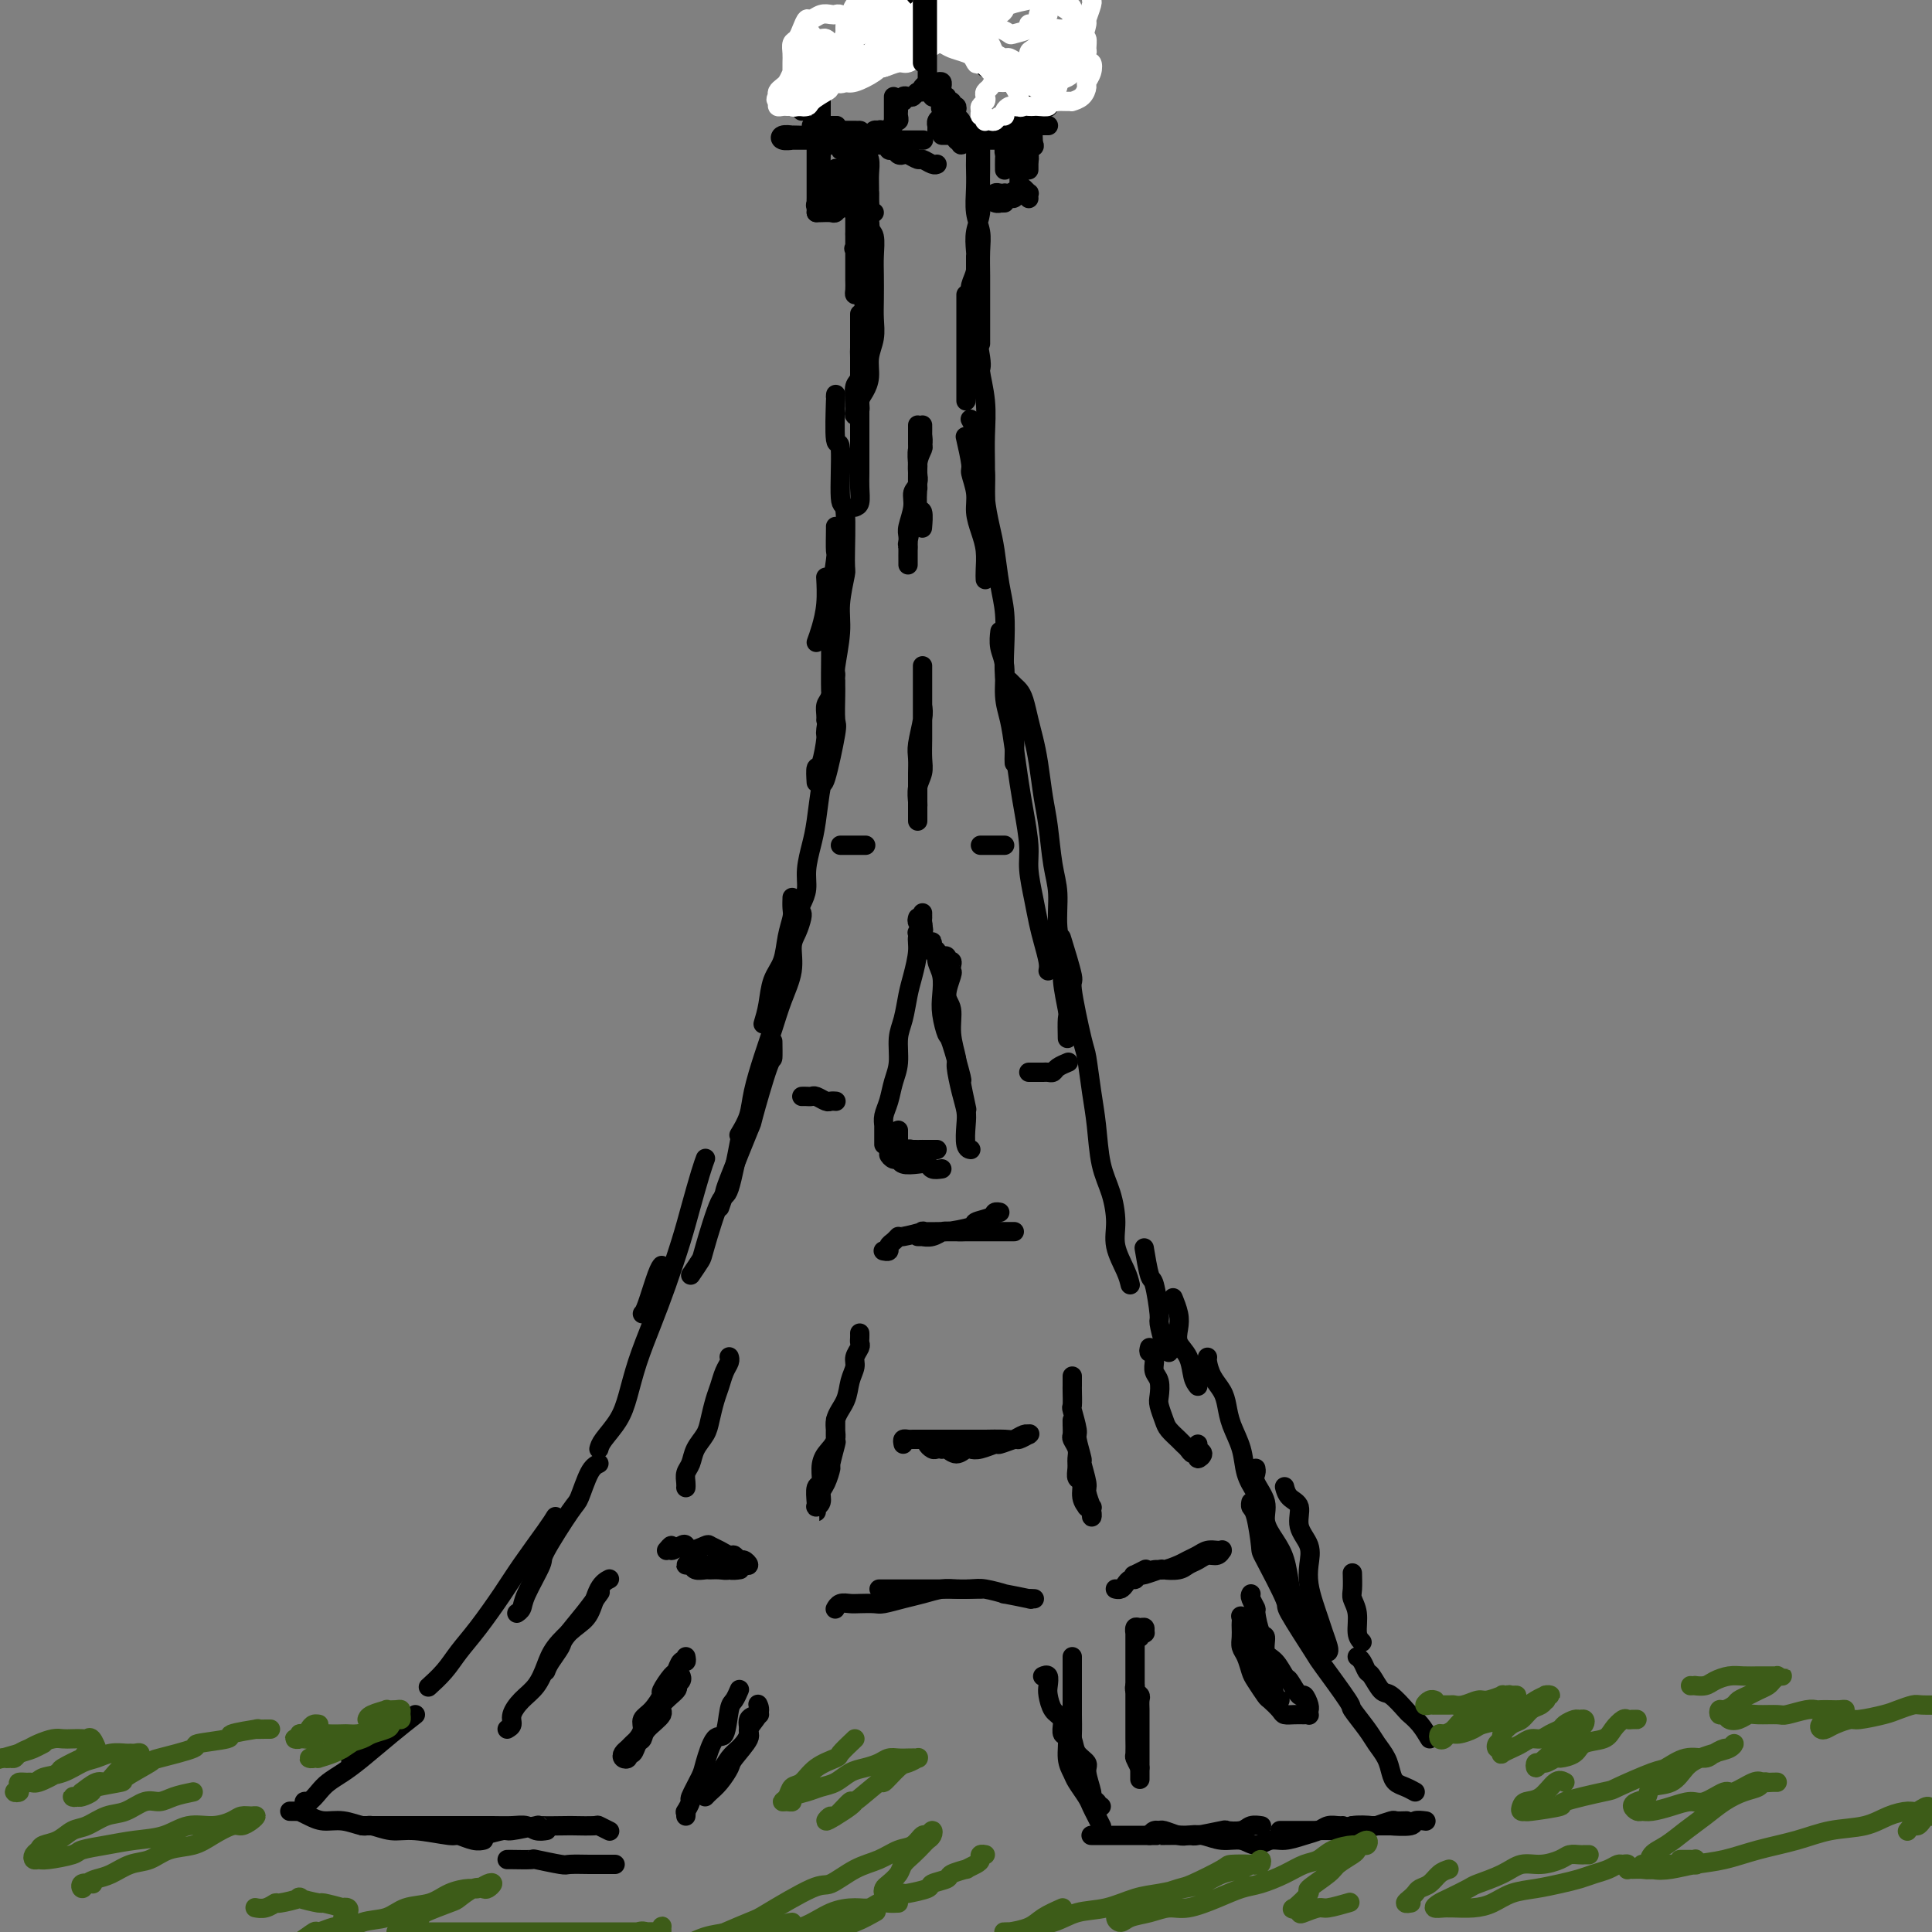 <svg viewBox='0 0 400 400' version='1.1' xmlns='http://www.w3.org/2000/svg' xmlns:xlink='http://www.w3.org/1999/xlink'><rect x="0" y="0" width="400" height="400" fill="#808080" stroke="none"/><g fill='none' stroke='#000000' stroke-width='4' stroke-linecap='round' stroke-linejoin='round'><path d='M124,303c-0.639,0.309 -1.279,0.617 -2,2c-0.721,1.383 -1.524,3.840 -2,5c-0.476,1.160 -0.624,1.021 -2,3c-1.376,1.979 -3.980,6.075 -5,8c-1.020,1.925 -0.456,1.679 -1,3c-0.544,1.321 -2.197,4.210 -3,6c-0.803,1.790 -0.755,2.482 -1,3c-0.245,0.518 -0.784,0.862 -1,1c-0.216,0.138 -0.108,0.069 0,0'/><path d='M115,314c-0.367,0.609 -0.734,1.219 -2,3c-1.266,1.781 -3.430,4.734 -5,7c-1.570,2.266 -2.547,3.844 -4,6c-1.453,2.156 -3.381,4.890 -5,7c-1.619,2.110 -2.929,3.597 -4,5c-1.071,1.403 -1.904,2.724 -3,4c-1.096,1.276 -2.456,2.507 -3,3c-0.544,0.493 -0.272,0.246 0,0'/><path d='M82,355c-1.667,1.667 -3.333,3.333 -5,5c-1.667,1.667 -3.333,3.333 -4,4c-0.667,0.667 -0.333,0.333 0,0'/><path d='M86,355c-1.534,1.202 -3.068,2.405 -5,4c-1.932,1.595 -4.261,3.584 -6,5c-1.739,1.416 -2.887,2.260 -4,3c-1.113,0.740 -2.189,1.375 -3,2c-0.811,0.625 -1.355,1.239 -2,2c-0.645,0.761 -1.389,1.668 -2,2c-0.611,0.332 -1.087,0.089 -1,0c0.087,-0.089 0.739,-0.026 1,0c0.261,0.026 0.130,0.013 0,0'/><path d='M60,375c0.298,-0.006 0.596,-0.012 1,0c0.404,0.012 0.915,0.040 1,0c0.085,-0.040 -0.254,-0.150 0,0c0.254,0.150 1.102,0.561 2,1c0.898,0.439 1.846,0.906 3,1c1.154,0.094 2.514,-0.186 4,0c1.486,0.186 3.099,0.839 4,1c0.901,0.161 1.090,-0.168 2,0c0.910,0.168 2.540,0.833 4,1c1.460,0.167 2.749,-0.166 5,0c2.251,0.166 5.465,0.829 7,1c1.535,0.171 1.391,-0.150 2,0c0.609,0.150 1.972,0.771 3,1c1.028,0.229 1.722,0.065 2,0c0.278,-0.065 0.139,-0.033 0,0'/><path d='M75,378c2.059,-0.000 4.119,-0.000 5,0c0.881,0.000 0.584,0.000 2,0c1.416,-0.000 4.545,-0.000 6,0c1.455,0.000 1.236,0.000 2,0c0.764,-0.000 2.512,-0.001 4,0c1.488,0.001 2.716,0.004 4,0c1.284,-0.004 2.625,-0.015 4,0c1.375,0.015 2.786,0.057 4,0c1.214,-0.057 2.233,-0.211 3,0c0.767,0.211 1.284,0.788 2,1c0.716,0.212 1.633,0.061 2,0c0.367,-0.061 0.183,-0.030 0,0'/><path d='M97,380c0.309,0.009 0.617,0.017 1,0c0.383,-0.017 0.840,-0.061 1,0c0.160,0.061 0.024,0.227 1,0c0.976,-0.227 3.064,-0.845 4,-1c0.936,-0.155 0.720,0.155 2,0c1.280,-0.155 4.056,-0.773 5,-1c0.944,-0.227 0.055,-0.062 1,0c0.945,0.062 3.725,0.020 5,0c1.275,-0.020 1.046,-0.019 2,0c0.954,0.019 3.091,0.057 4,0c0.909,-0.057 0.591,-0.208 1,0c0.409,0.208 1.545,0.774 2,1c0.455,0.226 0.227,0.113 0,0'/><path d='M105,385c0.546,0.002 1.092,0.004 1,0c-0.092,-0.004 -0.823,-0.015 0,0c0.823,0.015 3.201,0.057 4,0c0.799,-0.057 0.019,-0.211 1,0c0.981,0.211 3.724,0.789 5,1c1.276,0.211 1.085,0.057 2,0c0.915,-0.057 2.936,-0.015 4,0c1.064,0.015 1.171,0.004 2,0c0.829,-0.004 2.380,-0.001 3,0c0.620,0.001 0.310,0.001 0,0'/><path d='M142,376c0.034,-0.483 0.069,-0.966 0,-1c-0.069,-0.034 -0.240,0.381 0,0c0.240,-0.381 0.893,-1.557 1,-2c0.107,-0.443 -0.333,-0.153 0,-1c0.333,-0.847 1.437,-2.833 2,-4c0.563,-1.167 0.584,-1.516 1,-3c0.416,-1.484 1.225,-4.104 2,-5c0.775,-0.896 1.514,-0.069 2,-1c0.486,-0.931 0.718,-3.621 1,-5c0.282,-1.379 0.614,-1.448 1,-2c0.386,-0.552 0.824,-1.586 1,-2c0.176,-0.414 0.088,-0.207 0,0'/><path d='M146,372c0.256,-0.279 0.511,-0.558 1,-1c0.489,-0.442 1.211,-1.048 2,-2c0.789,-0.952 1.645,-2.250 2,-3c0.355,-0.750 0.211,-0.951 1,-2c0.789,-1.049 2.513,-2.947 3,-4c0.487,-1.053 -0.261,-1.262 0,-2c0.261,-0.738 1.532,-2.006 2,-3c0.468,-0.994 0.134,-1.712 0,-2c-0.134,-0.288 -0.067,-0.144 0,0'/><path d='M145,371c0.357,-0.349 0.714,-0.697 1,-1c0.286,-0.303 0.501,-0.559 1,-1c0.499,-0.441 1.280,-1.067 2,-2c0.720,-0.933 1.377,-2.173 2,-3c0.623,-0.827 1.211,-1.241 2,-2c0.789,-0.759 1.778,-1.863 2,-3c0.222,-1.137 -0.325,-2.306 0,-3c0.325,-0.694 1.521,-0.913 2,-1c0.479,-0.087 0.239,-0.044 0,0'/><path d='M173,333c-0.063,0.113 -0.126,0.226 0,0c0.126,-0.226 0.441,-0.792 1,-1c0.559,-0.208 1.363,-0.059 2,0c0.637,0.059 1.107,0.027 2,0c0.893,-0.027 2.210,-0.050 3,0c0.790,0.050 1.054,0.171 2,0c0.946,-0.171 2.576,-0.634 4,-1c1.424,-0.366 2.643,-0.634 4,-1c1.357,-0.366 2.851,-0.830 4,-1c1.149,-0.170 1.954,-0.046 3,0c1.046,0.046 2.332,0.012 3,0c0.668,-0.012 0.718,-0.003 1,0c0.282,0.003 0.795,0.001 1,0c0.205,-0.001 0.103,-0.000 0,0'/><path d='M182,329c0.331,-0.000 0.662,-0.000 1,0c0.338,0.000 0.685,0.000 1,0c0.315,-0.000 0.600,-0.000 1,0c0.400,0.000 0.915,0.000 2,0c1.085,-0.000 2.739,-0.001 4,0c1.261,0.001 2.130,0.004 3,0c0.870,-0.004 1.741,-0.016 3,0c1.259,0.016 2.907,0.061 4,0c1.093,-0.061 1.633,-0.226 3,0c1.367,0.226 3.561,0.845 4,1c0.439,0.155 -0.877,-0.155 0,0c0.877,0.155 3.946,0.773 5,1c1.054,0.227 0.091,0.061 0,0c-0.091,-0.061 0.688,-0.017 1,0c0.312,0.017 0.156,0.009 0,0'/><path d='M222,343c0.000,0.035 0.000,0.070 0,1c-0.000,0.930 -0.001,2.756 0,4c0.001,1.244 0.004,1.908 0,3c-0.004,1.092 -0.013,2.613 0,4c0.013,1.387 0.050,2.641 0,4c-0.050,1.359 -0.186,2.822 0,4c0.186,1.178 0.694,2.071 1,3c0.306,0.929 0.411,1.895 1,3c0.589,1.105 1.660,2.349 2,3c0.340,0.651 -0.053,0.711 0,1c0.053,0.289 0.553,0.809 1,1c0.447,0.191 0.842,0.055 1,0c0.158,-0.055 0.079,-0.027 0,0'/><path d='M216,347c-0.112,0.050 -0.224,0.101 0,0c0.224,-0.101 0.784,-0.352 1,0c0.216,0.352 0.089,1.308 0,2c-0.089,0.692 -0.142,1.119 0,2c0.142,0.881 0.477,2.214 1,3c0.523,0.786 1.235,1.023 2,2c0.765,0.977 1.582,2.693 2,4c0.418,1.307 0.437,2.206 1,3c0.563,0.794 1.671,1.484 2,2c0.329,0.516 -0.122,0.856 0,2c0.122,1.144 0.816,3.090 1,4c0.184,0.910 -0.143,0.783 0,1c0.143,0.217 0.755,0.776 1,1c0.245,0.224 0.122,0.112 0,0'/><path d='M220,356c0.032,0.200 0.064,0.399 0,1c-0.064,0.601 -0.226,1.602 0,2c0.226,0.398 0.838,0.193 1,1c0.162,0.807 -0.125,2.625 0,4c0.125,1.375 0.663,2.307 1,3c0.337,0.693 0.472,1.146 1,2c0.528,0.854 1.448,2.110 2,3c0.552,0.890 0.736,1.414 1,2c0.264,0.586 0.610,1.235 1,2c0.390,0.765 0.826,1.647 1,2c0.174,0.353 0.087,0.176 0,0'/><path d='M226,380c-0.091,0.000 -0.181,0.000 0,0c0.181,-0.000 0.635,-0.000 1,0c0.365,0.000 0.643,0.000 1,0c0.357,-0.000 0.795,-0.000 1,0c0.205,0.000 0.179,0.000 1,0c0.821,-0.000 2.491,-0.000 3,0c0.509,0.000 -0.142,0.001 1,0c1.142,-0.001 4.076,-0.004 5,0c0.924,0.004 -0.161,0.015 1,0c1.161,-0.015 4.570,-0.056 6,0c1.430,0.056 0.882,0.207 2,0c1.118,-0.207 3.900,-0.774 5,-1c1.100,-0.226 0.516,-0.113 1,0c0.484,0.113 2.037,0.226 3,0c0.963,-0.226 1.336,-0.792 2,-1c0.664,-0.208 1.618,-0.060 2,0c0.382,0.060 0.191,0.030 0,0'/><path d='M238,380c0.318,-0.431 0.637,-0.861 1,-1c0.363,-0.139 0.771,0.014 1,0c0.229,-0.014 0.280,-0.196 1,0c0.720,0.196 2.111,0.769 3,1c0.889,0.231 1.277,0.119 2,0c0.723,-0.119 1.783,-0.246 3,0c1.217,0.246 2.593,0.865 4,1c1.407,0.135 2.845,-0.216 4,0c1.155,0.216 2.028,0.997 3,1c0.972,0.003 2.042,-0.774 3,-1c0.958,-0.226 1.804,0.097 3,0c1.196,-0.097 2.741,-0.614 4,-1c1.259,-0.386 2.232,-0.639 3,-1c0.768,-0.361 1.329,-0.829 2,-1c0.671,-0.171 1.450,-0.046 2,0c0.550,0.046 0.871,0.013 1,0c0.129,-0.013 0.064,-0.007 0,0'/><path d='M265,379c0.421,0.000 0.841,0.000 1,0c0.159,-0.000 0.056,-0.000 0,0c-0.056,0.000 -0.065,0.001 1,0c1.065,-0.001 3.203,-0.004 4,0c0.797,0.004 0.253,0.015 1,0c0.747,-0.015 2.786,-0.056 4,0c1.214,0.056 1.604,0.207 2,0c0.396,-0.207 0.798,-0.774 2,-1c1.202,-0.226 3.205,-0.113 4,0c0.795,0.113 0.381,0.226 1,0c0.619,-0.226 2.269,-0.793 3,-1c0.731,-0.207 0.543,-0.056 1,0c0.457,0.056 1.559,0.016 2,0c0.441,-0.016 0.220,-0.008 0,0'/><path d='M280,378c-0.013,0.000 -0.026,0.000 0,0c0.026,-0.000 0.090,-0.000 1,0c0.910,0.000 2.665,0.001 3,0c0.335,-0.001 -0.749,-0.004 0,0c0.749,0.004 3.333,0.015 4,0c0.667,-0.015 -0.581,-0.057 0,0c0.581,0.057 2.991,0.211 4,0c1.009,-0.211 0.618,-0.788 1,-1c0.382,-0.212 1.538,-0.061 2,0c0.462,0.061 0.231,0.030 0,0'/><path d='M296,360c-0.628,-1.048 -1.256,-2.096 -2,-3c-0.744,-0.904 -1.604,-1.665 -2,-2c-0.396,-0.335 -0.330,-0.246 -1,-1c-0.670,-0.754 -2.077,-2.352 -3,-3c-0.923,-0.648 -1.361,-0.345 -2,-1c-0.639,-0.655 -1.478,-2.267 -2,-3c-0.522,-0.733 -0.728,-0.588 -1,-1c-0.272,-0.412 -0.612,-1.380 -1,-2c-0.388,-0.620 -0.825,-0.891 -1,-1c-0.175,-0.109 -0.087,-0.054 0,0'/><path d='M282,340c-0.453,-0.474 -0.906,-0.947 -1,-2c-0.094,-1.053 0.171,-2.685 0,-4c-0.171,-1.315 -0.778,-2.311 -1,-3c-0.222,-0.689 -0.060,-1.070 0,-2c0.060,-0.930 0.017,-2.409 0,-3c-0.017,-0.591 -0.009,-0.296 0,0'/><path d='M275,342c0.089,-0.156 0.178,-0.313 0,-1c-0.178,-0.687 -0.623,-1.905 -1,-3c-0.377,-1.095 -0.687,-2.067 -1,-3c-0.313,-0.933 -0.628,-1.827 -1,-3c-0.372,-1.173 -0.802,-2.625 -1,-4c-0.198,-1.375 -0.165,-2.671 0,-4c0.165,-1.329 0.461,-2.689 0,-4c-0.461,-1.311 -1.679,-2.572 -2,-4c-0.321,-1.428 0.254,-3.022 0,-4c-0.254,-0.978 -1.338,-1.340 -2,-2c-0.662,-0.660 -0.904,-1.617 -1,-2c-0.096,-0.383 -0.048,-0.191 0,0'/><path d='M273,340c-0.786,-0.468 -1.572,-0.936 -2,-2c-0.428,-1.064 -0.498,-2.724 -1,-4c-0.502,-1.276 -1.435,-2.168 -2,-3c-0.565,-0.832 -0.762,-1.604 -1,-3c-0.238,-1.396 -0.516,-3.417 -1,-5c-0.484,-1.583 -1.173,-2.728 -2,-4c-0.827,-1.272 -1.791,-2.670 -2,-4c-0.209,-1.330 0.336,-2.591 0,-4c-0.336,-1.409 -1.554,-2.965 -2,-4c-0.446,-1.035 -0.120,-1.548 0,-2c0.120,-0.452 0.034,-0.843 0,-1c-0.034,-0.157 -0.017,-0.078 0,0'/><path d='M293,371c-0.645,-0.351 -1.289,-0.702 -2,-1c-0.711,-0.298 -1.487,-0.542 -2,-1c-0.513,-0.458 -0.762,-1.129 -1,-2c-0.238,-0.871 -0.465,-1.943 -1,-3c-0.535,-1.057 -1.377,-2.098 -2,-3c-0.623,-0.902 -1.027,-1.663 -2,-3c-0.973,-1.337 -2.514,-3.249 -3,-4c-0.486,-0.751 0.084,-0.341 -1,-2c-1.084,-1.659 -3.821,-5.387 -5,-7c-1.179,-1.613 -0.798,-1.110 -2,-3c-1.202,-1.890 -3.985,-6.174 -5,-8c-1.015,-1.826 -0.262,-1.196 -1,-3c-0.738,-1.804 -2.968,-6.042 -4,-8c-1.032,-1.958 -0.865,-1.635 -1,-3c-0.135,-1.365 -0.572,-4.417 -1,-6c-0.428,-1.583 -0.846,-1.695 -1,-2c-0.154,-0.305 -0.044,-0.801 0,-1c0.044,-0.199 0.022,-0.099 0,0'/><path d='M260,309c-0.786,-1.249 -1.572,-2.498 -2,-4c-0.428,-1.502 -0.500,-3.259 -1,-5c-0.500,-1.741 -1.430,-3.468 -2,-5c-0.570,-1.532 -0.780,-2.869 -1,-4c-0.220,-1.131 -0.451,-2.054 -1,-3c-0.549,-0.946 -1.415,-1.913 -2,-3c-0.585,-1.087 -0.888,-2.293 -1,-3c-0.112,-0.707 -0.032,-0.916 0,-1c0.032,-0.084 0.016,-0.042 0,0'/><path d='M248,287c-0.370,-0.464 -0.739,-0.928 -1,-2c-0.261,-1.072 -0.413,-2.754 -1,-4c-0.587,-1.246 -1.607,-2.058 -2,-3c-0.393,-0.942 -0.157,-2.015 0,-3c0.157,-0.985 0.235,-1.880 0,-3c-0.235,-1.120 -0.781,-2.463 -1,-3c-0.219,-0.537 -0.109,-0.269 0,0'/><path d='M242,280c-0.303,-0.406 -0.606,-0.811 -1,-2c-0.394,-1.189 -0.880,-3.160 -1,-4c-0.120,-0.840 0.125,-0.548 0,-2c-0.125,-1.452 -0.621,-4.647 -1,-6c-0.379,-1.353 -0.640,-0.864 -1,-2c-0.360,-1.136 -0.817,-3.896 -1,-5c-0.183,-1.104 -0.091,-0.552 0,0'/><path d='M133,272c0.226,-0.226 0.452,-0.452 1,-2c0.548,-1.548 1.417,-4.417 2,-6c0.583,-1.583 0.881,-1.881 1,-2c0.119,-0.119 0.060,-0.060 0,0'/><path d='M124,300c0.133,-0.501 0.265,-1.002 1,-2c0.735,-0.998 2.072,-2.493 3,-4c0.928,-1.507 1.446,-3.027 2,-5c0.554,-1.973 1.145,-4.398 2,-7c0.855,-2.602 1.973,-5.382 3,-8c1.027,-2.618 1.964,-5.073 3,-8c1.036,-2.927 2.173,-6.326 3,-9c0.827,-2.674 1.345,-4.624 2,-7c0.655,-2.376 1.445,-5.178 2,-7c0.555,-1.822 0.873,-2.663 1,-3c0.127,-0.337 0.064,-0.168 0,0'/><path d='M143,264c0.811,-1.196 1.622,-2.392 2,-3c0.378,-0.608 0.322,-0.627 1,-3c0.678,-2.373 2.089,-7.100 3,-9c0.911,-1.900 1.322,-0.973 2,-3c0.678,-2.027 1.622,-7.008 2,-9c0.378,-1.992 0.189,-0.996 0,0'/><path d='M149,250c0.429,-1.228 0.857,-2.457 1,-3c0.143,-0.543 -0.000,-0.402 1,-3c1.000,-2.598 3.144,-7.937 4,-10c0.856,-2.063 0.426,-0.851 1,-3c0.574,-2.149 2.154,-7.658 3,-10c0.846,-2.342 0.959,-1.515 1,-2c0.041,-0.485 0.012,-2.281 0,-3c-0.012,-0.719 -0.006,-0.359 0,0'/><path d='M153,235c0.780,-1.298 1.559,-2.596 2,-4c0.441,-1.404 0.543,-2.912 1,-5c0.457,-2.088 1.271,-4.754 2,-7c0.729,-2.246 1.375,-4.071 2,-6c0.625,-1.929 1.229,-3.963 2,-6c0.771,-2.037 1.709,-4.076 2,-6c0.291,-1.924 -0.066,-3.731 0,-5c0.066,-1.269 0.554,-2.000 1,-3c0.446,-1.000 0.851,-2.269 1,-3c0.149,-0.731 0.043,-0.923 0,-1c-0.043,-0.077 -0.021,-0.038 0,0'/><path d='M158,212c0.364,-1.213 0.728,-2.426 1,-4c0.272,-1.574 0.451,-3.509 1,-5c0.549,-1.491 1.468,-2.536 2,-4c0.532,-1.464 0.679,-3.345 1,-5c0.321,-1.655 0.818,-3.083 1,-4c0.182,-0.917 0.049,-1.324 0,-2c-0.049,-0.676 -0.014,-1.622 0,-2c0.014,-0.378 0.007,-0.189 0,0'/><path d='M234,266c-0.192,-0.814 -0.384,-1.628 -1,-3c-0.616,-1.372 -1.657,-3.303 -2,-5c-0.343,-1.697 0.010,-3.160 0,-5c-0.010,-1.840 -0.384,-4.055 -1,-6c-0.616,-1.945 -1.473,-3.619 -2,-6c-0.527,-2.381 -0.724,-5.470 -1,-8c-0.276,-2.530 -0.632,-4.503 -1,-7c-0.368,-2.497 -0.747,-5.518 -1,-7c-0.253,-1.482 -0.380,-1.425 -1,-4c-0.620,-2.575 -1.733,-7.783 -2,-10c-0.267,-2.217 0.313,-1.443 0,-3c-0.313,-1.557 -1.518,-5.445 -2,-7c-0.482,-1.555 -0.241,-0.778 0,0'/><path d='M221,215c-0.033,-1.615 -0.065,-3.230 0,-4c0.065,-0.770 0.229,-0.694 0,-2c-0.229,-1.306 -0.849,-3.994 -1,-6c-0.151,-2.006 0.167,-3.330 0,-5c-0.167,-1.670 -0.818,-3.686 -1,-6c-0.182,-2.314 0.106,-4.926 0,-7c-0.106,-2.074 -0.606,-3.611 -1,-6c-0.394,-2.389 -0.683,-5.629 -1,-8c-0.317,-2.371 -0.662,-3.874 -1,-6c-0.338,-2.126 -0.668,-4.874 -1,-7c-0.332,-2.126 -0.666,-3.630 -1,-5c-0.334,-1.370 -0.668,-2.605 -1,-4c-0.332,-1.395 -0.664,-2.948 -1,-4c-0.336,-1.052 -0.678,-1.601 -1,-2c-0.322,-0.399 -0.625,-0.646 -1,-1c-0.375,-0.354 -0.821,-0.815 -1,-1c-0.179,-0.185 -0.089,-0.092 0,0'/><path d='M217,201c0.089,-0.484 0.177,-0.968 0,-2c-0.177,-1.032 -0.621,-2.611 -1,-4c-0.379,-1.389 -0.693,-2.586 -1,-4c-0.307,-1.414 -0.607,-3.043 -1,-5c-0.393,-1.957 -0.879,-4.241 -1,-6c-0.121,-1.759 0.123,-2.994 0,-5c-0.123,-2.006 -0.611,-4.782 -1,-7c-0.389,-2.218 -0.678,-3.878 -1,-6c-0.322,-2.122 -0.679,-4.706 -1,-7c-0.321,-2.294 -0.608,-4.296 -1,-6c-0.392,-1.704 -0.890,-3.108 -1,-5c-0.110,-1.892 0.166,-4.270 0,-6c-0.166,-1.730 -0.776,-2.812 -1,-4c-0.224,-1.188 -0.064,-2.482 0,-3c0.064,-0.518 0.032,-0.259 0,0'/><path d='M210,158c-0.022,-0.535 -0.045,-1.071 0,-2c0.045,-0.929 0.156,-2.253 0,-4c-0.156,-1.747 -0.581,-3.917 -1,-6c-0.419,-2.083 -0.833,-4.080 -1,-6c-0.167,-1.920 -0.086,-3.764 0,-6c0.086,-2.236 0.177,-4.862 0,-7c-0.177,-2.138 -0.621,-3.786 -1,-6c-0.379,-2.214 -0.693,-4.993 -1,-7c-0.307,-2.007 -0.608,-3.242 -1,-5c-0.392,-1.758 -0.875,-4.038 -1,-6c-0.125,-1.962 0.106,-3.605 0,-5c-0.106,-1.395 -0.551,-2.542 -1,-4c-0.449,-1.458 -0.904,-3.226 -1,-4c-0.096,-0.774 0.166,-0.555 0,-1c-0.166,-0.445 -0.762,-1.556 -1,-2c-0.238,-0.444 -0.119,-0.222 0,0'/><path d='M204,120c-0.022,-0.488 -0.043,-0.975 0,-2c0.043,-1.025 0.151,-2.586 0,-4c-0.151,-1.414 -0.561,-2.679 -1,-4c-0.439,-1.321 -0.906,-2.698 -1,-4c-0.094,-1.302 0.185,-2.528 0,-4c-0.185,-1.472 -0.833,-3.188 -1,-4c-0.167,-0.812 0.147,-0.719 0,-2c-0.147,-1.281 -0.756,-3.938 -1,-5c-0.244,-1.062 -0.122,-0.531 0,0'/><path d='M204,103c-0.002,-0.417 -0.005,-0.834 0,-2c0.005,-1.166 0.017,-3.081 0,-5c-0.017,-1.919 -0.065,-3.844 0,-6c0.065,-2.156 0.241,-4.545 0,-7c-0.241,-2.455 -0.900,-4.978 -1,-6c-0.100,-1.022 0.358,-0.544 0,-3c-0.358,-2.456 -1.531,-7.844 -2,-10c-0.469,-2.156 -0.235,-1.078 0,0'/><path d='M200,83c0.000,-0.483 0.000,-0.966 0,-2c0.000,-1.034 0.000,-2.621 0,-4c0.000,-1.379 0.000,-2.552 0,-4c0.000,-1.448 0.000,-3.172 0,-5c0.000,-1.828 0.000,-3.761 0,-5c0.000,-1.239 0.000,-1.782 0,-2c0.000,-0.218 0.000,-0.109 0,0'/><path d='M202,53c-0.002,1.519 -0.004,3.039 0,4c0.004,0.961 0.015,1.365 0,2c-0.015,0.635 -0.056,1.502 0,2c0.056,0.498 0.210,0.625 0,1c-0.210,0.375 -0.785,0.996 -1,1c-0.215,0.004 -0.072,-0.610 0,-1c0.072,-0.390 0.071,-0.558 0,-1c-0.071,-0.442 -0.211,-1.159 0,-2c0.211,-0.841 0.775,-1.807 1,-3c0.225,-1.193 0.113,-2.615 0,-4c-0.113,-1.385 -0.226,-2.734 0,-4c0.226,-1.266 0.793,-2.450 1,-4c0.207,-1.550 0.055,-3.465 0,-5c-0.055,-1.535 -0.014,-2.690 0,-4c0.014,-1.310 -0.000,-2.774 0,-4c0.000,-1.226 0.014,-2.214 0,-3c-0.014,-0.786 -0.056,-1.370 0,-2c0.056,-0.630 0.211,-1.306 0,-1c-0.211,0.306 -0.788,1.596 -1,2c-0.212,0.404 -0.058,-0.076 0,1c0.058,1.076 0.019,3.708 0,5c-0.019,1.292 -0.019,1.243 0,2c0.019,0.757 0.058,2.321 0,4c-0.058,1.679 -0.212,3.474 0,5c0.212,1.526 0.789,2.782 1,4c0.211,1.218 0.057,2.398 0,4c-0.057,1.602 -0.015,3.626 0,5c0.015,1.374 0.004,2.099 0,3c-0.004,0.901 -0.001,1.979 0,3c0.001,1.021 0.000,1.985 0,3c-0.000,1.015 -0.000,2.081 0,3c0.000,0.919 0.000,1.691 0,2c-0.000,0.309 -0.000,0.154 0,0'/><path d='M166,187c0.447,-0.941 0.894,-1.883 1,-3c0.106,-1.117 -0.127,-2.410 0,-4c0.127,-1.590 0.616,-3.477 1,-5c0.384,-1.523 0.663,-2.680 1,-5c0.337,-2.320 0.731,-5.802 1,-7c0.269,-1.198 0.412,-0.114 1,-2c0.588,-1.886 1.622,-6.744 2,-9c0.378,-2.256 0.101,-1.911 0,-3c-0.101,-1.089 -0.027,-3.611 0,-5c0.027,-1.389 0.007,-1.643 0,-2c-0.007,-0.357 -0.002,-0.816 0,-1c0.002,-0.184 0.001,-0.092 0,0'/><path d='M169,133c0.310,-0.851 0.619,-1.702 1,-3c0.381,-1.298 0.833,-3.042 1,-5c0.167,-1.958 0.048,-4.131 0,-5c-0.048,-0.869 -0.024,-0.435 0,0'/><path d='M169,162c-0.081,-1.303 -0.161,-2.606 0,-3c0.161,-0.394 0.565,0.122 1,-1c0.435,-1.122 0.901,-3.881 1,-5c0.099,-1.119 -0.170,-0.597 0,-2c0.170,-1.403 0.778,-4.732 1,-6c0.222,-1.268 0.059,-0.477 0,-2c-0.059,-1.523 -0.012,-5.362 0,-7c0.012,-1.638 -0.011,-1.076 0,-3c0.011,-1.924 0.055,-6.333 0,-8c-0.055,-1.667 -0.211,-0.590 0,-2c0.211,-1.410 0.789,-5.306 1,-7c0.211,-1.694 0.057,-1.186 0,-2c-0.057,-0.814 -0.015,-2.950 0,-4c0.015,-1.050 0.004,-1.013 0,-1c-0.004,0.013 -0.001,0.004 0,0c0.001,-0.004 0.001,-0.002 0,0'/><path d='M171,149c-0.006,0.060 -0.012,0.121 0,0c0.012,-0.121 0.040,-0.423 0,-1c-0.040,-0.577 -0.150,-1.431 0,-2c0.150,-0.569 0.561,-0.855 1,-2c0.439,-1.145 0.906,-3.148 1,-4c0.094,-0.852 -0.185,-0.551 0,-2c0.185,-1.449 0.835,-4.646 1,-7c0.165,-2.354 -0.156,-3.864 0,-6c0.156,-2.136 0.789,-4.897 1,-6c0.211,-1.103 0.000,-0.547 0,-3c-0.000,-2.453 0.210,-7.916 0,-10c-0.210,-2.084 -0.841,-0.789 -1,-3c-0.159,-2.211 0.154,-7.927 0,-10c-0.154,-2.073 -0.773,-0.504 -1,-2c-0.227,-1.496 -0.061,-6.057 0,-8c0.061,-1.943 0.017,-1.270 0,-1c-0.017,0.270 -0.009,0.135 0,0'/><path d='M177,105c0.423,-0.153 0.845,-0.306 1,-1c0.155,-0.694 0.041,-1.929 0,-3c-0.041,-1.071 -0.011,-1.979 0,-3c0.011,-1.021 0.003,-2.157 0,-3c-0.003,-0.843 -0.001,-1.394 0,-3c0.001,-1.606 0.000,-4.266 0,-5c-0.000,-0.734 -0.000,0.457 0,-1c0.000,-1.457 0.000,-5.564 0,-7c-0.000,-1.436 -0.000,-0.202 0,-1c0.000,-0.798 0.000,-3.628 0,-5c-0.000,-1.372 -0.000,-1.287 0,-2c0.000,-0.713 0.000,-2.226 0,-3c-0.000,-0.774 -0.000,-0.811 0,-1c0.000,-0.189 0.000,-0.532 0,-1c-0.000,-0.468 -0.000,-1.063 0,-1c0.000,0.063 0.000,0.784 0,1c-0.000,0.216 -0.000,-0.071 0,0c0.000,0.071 0.001,0.502 0,1c-0.001,0.498 -0.004,1.063 0,2c0.004,0.937 0.015,2.248 0,3c-0.015,0.752 -0.057,0.947 0,2c0.057,1.053 0.212,2.964 0,4c-0.212,1.036 -0.790,1.196 -1,2c-0.210,0.804 -0.052,2.252 0,3c0.052,0.748 -0.001,0.797 0,1c0.001,0.203 0.055,0.561 0,1c-0.055,0.439 -0.221,0.961 0,1c0.221,0.039 0.829,-0.404 1,-1c0.171,-0.596 -0.094,-1.345 0,-2c0.094,-0.655 0.547,-1.217 1,-2c0.453,-0.783 0.906,-1.786 1,-3c0.094,-1.214 -0.171,-2.639 0,-4c0.171,-1.361 0.778,-2.660 1,-4c0.222,-1.340 0.061,-2.723 0,-4c-0.061,-1.277 -0.020,-2.448 0,-4c0.020,-1.552 0.019,-3.484 0,-5c-0.019,-1.516 -0.058,-2.615 0,-4c0.058,-1.385 0.212,-3.057 0,-4c-0.212,-0.943 -0.789,-1.157 -1,-2c-0.211,-0.843 -0.057,-2.314 0,-3c0.057,-0.686 0.015,-0.587 0,-1c-0.015,-0.413 -0.004,-1.337 0,-2c0.004,-0.663 0.001,-1.066 0,-1c-0.001,0.066 -0.000,0.601 0,1c0.000,0.399 0.000,0.662 0,1c-0.000,0.338 -0.000,0.751 0,1c0.000,0.249 0.000,0.335 0,1c-0.000,0.665 -0.000,1.911 0,3c0.000,1.089 0.001,2.022 0,3c-0.001,0.978 -0.004,2.000 0,3c0.004,1.000 0.015,1.976 0,3c-0.015,1.024 -0.057,2.095 0,3c0.057,0.905 0.212,1.643 0,2c-0.212,0.357 -0.790,0.334 -1,1c-0.210,0.666 -0.053,2.020 0,2c0.053,-0.020 0.000,-1.416 0,-2c-0.000,-0.584 0.052,-0.358 0,-1c-0.052,-0.642 -0.209,-2.153 0,-3c0.209,-0.847 0.784,-1.029 1,-2c0.216,-0.971 0.073,-2.729 0,-4c-0.073,-1.271 -0.075,-2.055 0,-3c0.075,-0.945 0.227,-2.051 0,-3c-0.227,-0.949 -0.831,-1.742 -1,-3c-0.169,-1.258 0.098,-2.983 0,-4c-0.098,-1.017 -0.562,-1.328 -1,-2c-0.438,-0.672 -0.849,-1.706 -1,-2c-0.151,-0.294 -0.041,0.152 0,0c0.041,-0.152 0.012,-0.900 0,-1c-0.012,-0.100 -0.006,0.450 0,1'/><path d='M177,35c-0.619,-5.448 -0.166,-1.568 0,0c0.166,1.568 0.044,0.826 0,1c-0.044,0.174 -0.012,1.266 0,3c0.012,1.734 0.003,4.110 0,5c-0.003,0.890 -0.001,0.293 0,1c0.001,0.707 0.000,2.718 0,4c-0.000,1.282 -0.001,1.836 0,3c0.001,1.164 0.003,2.938 0,4c-0.003,1.062 -0.011,1.410 0,2c0.011,0.590 0.040,1.420 0,2c-0.040,0.580 -0.151,0.908 0,1c0.151,0.092 0.563,-0.053 1,0c0.437,0.053 0.901,0.306 1,0c0.099,-0.306 -0.165,-1.169 0,-2c0.165,-0.831 0.758,-1.630 1,-2c0.242,-0.370 0.133,-0.312 0,-1c-0.133,-0.688 -0.288,-2.123 0,-3c0.288,-0.877 1.020,-1.197 1,-2c-0.020,-0.803 -0.793,-2.088 -1,-3c-0.207,-0.912 0.151,-1.451 0,-2c-0.151,-0.549 -0.811,-1.107 -1,-2c-0.189,-0.893 0.093,-2.120 0,-3c-0.093,-0.880 -0.561,-1.414 -1,-2c-0.439,-0.586 -0.850,-1.226 -1,-2c-0.150,-0.774 -0.040,-1.684 0,-2c0.040,-0.316 0.011,-0.040 0,0c-0.011,0.040 -0.003,-0.156 0,0c0.003,0.156 0.001,0.664 0,1c-0.001,0.336 -0.000,0.498 0,1c0.000,0.502 0.000,1.343 0,2c-0.000,0.657 -0.000,1.131 0,2c0.000,0.869 0.001,2.134 0,3c-0.001,0.866 -0.002,1.331 0,2c0.002,0.669 0.008,1.540 0,2c-0.008,0.460 -0.031,0.509 0,1c0.031,0.491 0.117,1.424 0,2c-0.117,0.576 -0.438,0.794 0,0c0.438,-0.794 1.634,-2.600 2,-3c0.366,-0.400 -0.098,0.606 0,0c0.098,-0.606 0.759,-2.823 1,-4c0.241,-1.177 0.061,-1.312 0,-2c-0.061,-0.688 -0.002,-1.928 0,-3c0.002,-1.072 -0.051,-1.974 0,-3c0.051,-1.026 0.206,-2.174 0,-3c-0.206,-0.826 -0.773,-1.328 -1,-2c-0.227,-0.672 -0.113,-1.512 0,-2c0.113,-0.488 0.227,-0.624 0,-1c-0.227,-0.376 -0.794,-0.992 -1,-1c-0.206,-0.008 -0.051,0.592 0,1c0.051,0.408 -0.000,0.624 0,1c0.000,0.376 0.053,0.914 0,1c-0.053,0.086 -0.210,-0.278 0,0c0.210,0.278 0.788,1.199 1,2c0.212,0.801 0.057,1.483 0,2c-0.057,0.517 -0.015,0.870 0,1c0.015,0.130 0.004,0.037 0,0c-0.004,-0.037 -0.002,-0.019 0,0'/><path d='M177,27c0.089,0.000 0.179,0.000 0,0c-0.179,-0.000 -0.625,-0.000 -1,0c-0.375,0.000 -0.679,0.001 -1,0c-0.321,-0.001 -0.659,-0.004 -1,0c-0.341,0.004 -0.684,0.015 -1,0c-0.316,-0.015 -0.603,-0.057 -1,0c-0.397,0.057 -0.902,0.211 -1,0c-0.098,-0.211 0.212,-0.789 0,-1c-0.212,-0.211 -0.946,-0.057 -1,0c-0.054,0.057 0.573,0.015 1,0c0.427,-0.015 0.653,-0.004 1,0c0.347,0.004 0.813,0.001 1,0c0.187,-0.001 0.093,-0.001 0,0'/><path d='M173,26c0.202,0.000 0.404,0.000 0,0c-0.404,0.000 -1.415,-0.000 -2,0c-0.585,0.000 -0.744,0.000 -1,0c-0.256,0.000 -0.607,-0.000 -1,0c-0.393,0.000 -0.826,0.000 -1,0c-0.174,-0.000 -0.087,0.000 0,0'/><path d='M166,22c0.000,0.098 0.000,0.196 0,0c0.000,-0.196 0.000,-0.686 0,-1c0.000,-0.314 -0.000,-0.451 0,-1c0.000,-0.549 0.000,-1.509 0,-2c0.000,-0.491 0.000,-0.512 0,-1c0.000,-0.488 -0.000,-1.442 0,-2c0.000,-0.558 0.000,-0.721 0,-1c0.000,-0.279 -0.000,-0.673 0,-1c0.000,-0.327 0.000,-0.586 0,-1c-0.000,-0.414 0.000,-0.983 0,-1c0.000,-0.017 0.000,0.520 0,1c0.000,0.480 0.000,0.905 0,1c0.000,0.095 0.000,-0.139 0,0c0.000,0.139 -0.000,0.652 0,1c0.000,0.348 0.000,0.532 0,1c0.000,0.468 -0.000,1.220 0,2c0.000,0.780 0.000,1.587 0,2c0.000,0.413 -0.000,0.433 0,1c0.000,0.567 0.000,1.683 0,2c0.000,0.317 -0.000,-0.164 0,0c0.000,0.164 0.000,0.972 0,1c0.000,0.028 -0.000,-0.723 0,-1c0.000,-0.277 0.000,-0.079 0,0c0.000,0.079 0.000,0.040 0,0'/><path d='M209,26c0.228,0.000 0.456,0.000 1,0c0.544,0.000 1.403,-0.000 2,0c0.597,0.000 0.933,0.000 1,0c0.067,0.000 -0.136,-0.000 0,0c0.136,0.000 0.611,0.000 1,0c0.389,-0.000 0.694,0.000 1,0c0.306,0.000 0.615,0.000 1,0c0.385,0.000 0.846,0.000 1,0c0.154,-0.000 0.000,0.000 0,0c-0.000,0.000 0.154,0.000 0,0c-0.154,0.000 -0.614,0.000 -1,0c-0.386,0.000 -0.697,0.000 -1,0c-0.303,0.000 -0.599,0.000 -1,0c-0.401,0.000 -0.906,0.000 -1,0c-0.094,0.000 0.222,0.000 0,0c-0.222,0.000 -0.983,-0.000 -1,0c-0.017,0.000 0.709,0.000 1,0c0.291,0.000 0.145,0.000 0,0'/><path d='M217,22c0.000,0.202 0.000,0.404 0,0c-0.000,-0.404 -0.001,-1.414 0,-2c0.001,-0.586 0.004,-0.748 0,-1c-0.004,-0.252 -0.015,-0.594 0,-1c0.015,-0.406 0.058,-0.877 0,-1c-0.058,-0.123 -0.215,0.100 0,0c0.215,-0.100 0.804,-0.525 1,-1c0.196,-0.475 -0.000,-1.000 0,-1c0.000,-0.000 0.196,0.524 0,1c-0.196,0.476 -0.785,0.903 -1,1c-0.215,0.097 -0.058,-0.135 0,0c0.058,0.135 0.015,0.636 0,1c-0.015,0.364 -0.004,0.591 0,1c0.004,0.409 0.001,1.001 0,1c-0.001,-0.001 -0.000,-0.594 0,-1c0.000,-0.406 0.000,-0.625 0,-1c-0.000,-0.375 -0.000,-0.908 0,-1c0.000,-0.092 0.000,0.256 0,0c-0.000,-0.256 -0.000,-1.116 0,-2c0.000,-0.884 0.000,-1.793 0,-2c-0.000,-0.207 -0.000,0.287 0,0c0.000,-0.287 0.001,-1.356 0,-2c-0.001,-0.644 -0.004,-0.862 0,-1c0.004,-0.138 0.015,-0.195 0,0c-0.015,0.195 -0.057,0.644 0,1c0.057,0.356 0.211,0.620 0,1c-0.211,0.380 -0.788,0.876 -1,1c-0.212,0.124 -0.061,-0.126 0,0c0.061,0.126 0.030,0.626 0,1c-0.030,0.374 -0.060,0.621 0,1c0.060,0.379 0.208,0.889 0,1c-0.208,0.111 -0.774,-0.177 -1,0c-0.226,0.177 -0.113,0.818 0,1c0.113,0.182 0.226,-0.096 0,0c-0.226,0.096 -0.792,0.564 -1,1c-0.208,0.436 -0.060,0.839 0,1c0.060,0.161 0.030,0.081 0,0'/><path d='M214,17c-0.336,0.109 -0.673,0.218 -1,0c-0.327,-0.218 -0.646,-0.762 -1,-1c-0.354,-0.238 -0.743,-0.169 -1,0c-0.257,0.169 -0.383,0.437 -1,0c-0.617,-0.437 -1.724,-1.580 -2,-2c-0.276,-0.420 0.281,-0.116 0,0c-0.281,0.116 -1.399,0.045 -2,0c-0.601,-0.045 -0.683,-0.065 -1,0c-0.317,0.065 -0.868,0.213 -1,0c-0.132,-0.213 0.157,-0.788 0,-1c-0.157,-0.212 -0.759,-0.061 -1,0c-0.241,0.061 -0.120,0.030 0,0'/><path d='M189,1c-0.444,-0.057 -0.889,-0.113 -1,0c-0.111,0.113 0.110,0.396 0,1c-0.110,0.604 -0.551,1.528 -1,2c-0.449,0.472 -0.905,0.493 -1,1c-0.095,0.507 0.170,1.499 0,2c-0.170,0.501 -0.774,0.509 -1,1c-0.226,0.491 -0.075,1.464 0,2c0.075,0.536 0.073,0.634 0,1c-0.073,0.366 -0.216,1.000 0,1c0.216,0.000 0.790,-0.634 1,-1c0.210,-0.366 0.056,-0.465 0,-1c-0.056,-0.535 -0.015,-1.505 0,-2c0.015,-0.495 0.004,-0.515 0,-1c-0.004,-0.485 -0.001,-1.434 0,-2c0.001,-0.566 0.000,-0.751 0,-1c-0.000,-0.249 -0.000,-0.564 0,-1c0.000,-0.436 0.000,-0.992 0,-1c-0.000,-0.008 -0.000,0.534 0,1c0.000,0.466 0.000,0.857 0,1c-0.000,0.143 -0.000,0.039 0,0c0.000,-0.039 0.000,-0.011 0,0c-0.000,0.011 -0.000,0.006 0,0'/><path d='M192,-2c0.030,0.295 0.060,0.590 0,1c-0.060,0.410 -0.210,0.936 0,1c0.210,0.064 0.778,-0.333 1,0c0.222,0.333 0.097,1.395 0,2c-0.097,0.605 -0.166,0.753 0,1c0.166,0.247 0.566,0.593 1,1c0.434,0.407 0.902,0.877 1,1c0.098,0.123 -0.174,-0.099 0,0c0.174,0.099 0.793,0.521 1,1c0.207,0.479 0.003,1.015 0,1c-0.003,-0.015 0.195,-0.581 0,-1c-0.195,-0.419 -0.784,-0.689 -1,-1c-0.216,-0.311 -0.058,-0.661 0,-1c0.058,-0.339 0.015,-0.665 0,-1c-0.015,-0.335 -0.004,-0.679 0,-1c0.004,-0.321 0.001,-0.619 0,-1c-0.001,-0.381 -0.000,-0.845 0,-1c0.000,-0.155 0.000,-0.000 0,0c-0.000,0.000 -0.000,-0.155 0,0c0.000,0.155 0.000,0.619 0,1c-0.000,0.381 -0.000,0.680 0,1c0.000,0.320 0.000,0.663 0,1c-0.000,0.337 -0.000,0.668 0,1c0.000,0.332 0.000,0.663 0,1c-0.000,0.337 -0.000,0.678 0,1c0.000,0.322 0.000,0.625 0,1c-0.000,0.375 -0.000,0.821 0,1c0.000,0.179 0.000,0.089 0,0'/><path d='M172,9c0.398,-0.224 0.797,-0.449 1,0c0.203,0.449 0.211,1.571 1,2c0.789,0.429 2.358,0.167 3,0c0.642,-0.167 0.357,-0.237 1,0c0.643,0.237 2.214,0.781 3,1c0.786,0.219 0.786,0.111 1,0c0.214,-0.111 0.643,-0.227 1,0c0.357,0.227 0.643,0.797 1,1c0.357,0.203 0.785,0.040 1,0c0.215,-0.040 0.217,0.042 0,0c-0.217,-0.042 -0.654,-0.207 -1,0c-0.346,0.207 -0.602,0.788 -1,1c-0.398,0.212 -0.938,0.057 -1,0c-0.062,-0.057 0.353,-0.015 0,0c-0.353,0.015 -1.474,0.004 -2,0c-0.526,-0.004 -0.457,-0.000 -1,0c-0.543,0.000 -1.698,-0.004 -2,0c-0.302,0.004 0.247,0.015 0,0c-0.247,-0.015 -1.292,-0.057 -2,0c-0.708,0.057 -1.081,0.211 -1,0c0.081,-0.211 0.614,-0.789 1,-1c0.386,-0.211 0.626,-0.057 1,0c0.374,0.057 0.884,0.015 1,0c0.116,-0.015 -0.161,-0.004 0,0c0.161,0.004 0.760,0.001 1,0c0.240,-0.001 0.120,-0.001 0,0'/><path d='M170,16c-0.000,-0.402 -0.000,-0.804 0,-1c0.000,-0.196 0.000,-0.186 0,0c-0.000,0.186 -0.000,0.549 0,1c0.000,0.451 0.000,0.990 0,1c-0.000,0.010 -0.000,-0.510 0,0c0.000,0.510 0.000,2.051 0,3c-0.000,0.949 -0.000,1.308 0,2c0.000,0.692 0.001,1.718 0,3c-0.001,1.282 -0.005,2.818 0,4c0.005,1.182 0.020,2.008 0,3c-0.020,0.992 -0.076,2.149 0,3c0.076,0.851 0.283,1.395 0,2c-0.283,0.605 -1.057,1.269 -1,2c0.057,0.731 0.943,1.527 1,2c0.057,0.473 -0.717,0.623 -1,1c-0.283,0.377 -0.076,0.980 0,1c0.076,0.020 0.020,-0.542 0,-1c-0.020,-0.458 -0.005,-0.813 0,-1c0.005,-0.187 0.001,-0.206 0,-1c-0.001,-0.794 -0.000,-2.364 0,-3c0.000,-0.636 0.000,-0.340 0,-1c-0.000,-0.660 -0.000,-2.276 0,-3c0.000,-0.724 0.000,-0.555 0,-1c-0.000,-0.445 -0.000,-1.503 0,-2c0.000,-0.497 0.000,-0.432 0,-1c-0.000,-0.568 -0.000,-1.769 0,-2c0.000,-0.231 0.000,0.508 0,1c-0.000,0.492 -0.000,0.737 0,1c0.000,0.263 0.000,0.546 0,1c-0.000,0.454 -0.000,1.080 0,2c0.000,0.920 0.000,2.134 0,3c-0.000,0.866 -0.000,1.385 0,2c0.000,0.615 0.000,1.328 0,2c-0.000,0.672 -0.000,1.304 0,2c0.000,0.696 0.000,1.454 0,2c-0.000,0.546 -0.000,0.878 0,1c0.000,0.122 0.000,0.035 0,0c-0.000,-0.035 -0.000,-0.017 0,0'/><path d='M169,44c0.220,0.009 0.440,0.017 1,0c0.560,-0.017 1.459,-0.061 2,0c0.541,0.061 0.723,0.227 1,0c0.277,-0.227 0.647,-0.845 1,-1c0.353,-0.155 0.688,0.155 1,0c0.312,-0.155 0.603,-0.774 1,-1c0.397,-0.226 0.902,-0.061 1,0c0.098,0.061 -0.211,0.016 0,0c0.211,-0.016 0.944,-0.004 1,0c0.056,0.004 -0.563,0.001 -1,0c-0.437,-0.001 -0.691,-0.000 -1,0c-0.309,0.000 -0.674,0.000 -1,0c-0.326,-0.000 -0.614,-0.000 -1,0c-0.386,0.000 -0.871,0.000 -1,0c-0.129,-0.000 0.099,-0.000 0,0c-0.099,0.000 -0.526,0.000 -1,0c-0.474,-0.000 -0.996,-0.000 -1,0c-0.004,0.000 0.510,0.000 1,0c0.490,-0.000 0.954,-0.000 1,0c0.046,0.000 -0.328,0.000 0,0c0.328,-0.000 1.358,-0.000 2,0c0.642,0.000 0.898,0.000 1,0c0.102,-0.000 0.051,-0.000 0,0'/><path d='M204,41c0.331,0.113 0.663,0.226 1,0c0.337,-0.226 0.681,-0.792 1,-1c0.319,-0.208 0.614,-0.059 1,0c0.386,0.059 0.863,0.029 1,0c0.137,-0.029 -0.065,-0.056 0,0c0.065,0.056 0.396,0.196 1,0c0.604,-0.196 1.482,-0.728 2,-1c0.518,-0.272 0.675,-0.283 1,0c0.325,0.283 0.819,0.860 1,1c0.181,0.140 0.048,-0.158 0,0c-0.048,0.158 -0.013,0.773 0,1c0.013,0.227 0.004,0.065 0,0c-0.004,-0.065 -0.002,-0.032 0,0'/><path d='M208,42c-0.277,0.008 -0.554,0.016 -1,0c-0.446,-0.016 -1.063,-0.057 -1,0c0.063,0.057 0.804,0.211 1,0c0.196,-0.211 -0.155,-0.788 0,-1c0.155,-0.212 0.816,-0.061 1,0c0.184,0.061 -0.108,0.030 0,0c0.108,-0.030 0.617,-0.060 1,0c0.383,0.060 0.642,0.208 1,0c0.358,-0.208 0.817,-0.774 1,-1c0.183,-0.226 0.092,-0.113 0,0'/><path d='M211,39c-0.001,-0.625 -0.001,-1.251 0,-2c0.001,-0.749 0.004,-1.623 0,-2c-0.004,-0.377 -0.016,-0.258 0,-1c0.016,-0.742 0.061,-2.346 0,-3c-0.061,-0.654 -0.226,-0.360 0,-1c0.226,-0.640 0.845,-2.215 1,-3c0.155,-0.785 -0.155,-0.782 0,-1c0.155,-0.218 0.774,-0.658 1,-1c0.226,-0.342 0.061,-0.586 0,-1c-0.061,-0.414 -0.016,-0.999 0,-1c0.016,-0.001 0.004,0.581 0,1c-0.004,0.419 -0.001,0.674 0,1c0.001,0.326 0.000,0.721 0,1c-0.000,0.279 -0.000,0.441 0,1c0.000,0.559 0.000,1.516 0,2c-0.000,0.484 -0.000,0.493 0,1c0.000,0.507 0.000,1.510 0,2c-0.000,0.490 -0.000,0.468 0,1c0.000,0.532 0.000,1.617 0,2c-0.000,0.383 -0.001,0.063 0,0c0.001,-0.063 0.004,0.132 0,0c-0.004,-0.132 -0.015,-0.591 0,-1c0.015,-0.409 0.056,-0.766 0,-1c-0.056,-0.234 -0.207,-0.343 0,-1c0.207,-0.657 0.774,-1.861 1,-2c0.226,-0.139 0.113,0.785 0,0c-0.113,-0.785 -0.226,-3.281 0,-4c0.226,-0.719 0.793,0.338 1,0c0.207,-0.338 0.056,-2.073 0,-3c-0.056,-0.927 -0.015,-1.048 0,-1c0.015,0.048 0.004,0.265 0,0c-0.004,-0.265 -0.001,-1.010 0,-1c0.001,0.010 0.000,0.776 0,1c-0.000,0.224 -0.000,-0.093 0,0c0.000,0.093 0.000,0.596 0,1c-0.000,0.404 -0.000,0.708 0,1c0.000,0.292 0.001,0.573 0,1c-0.001,0.427 -0.004,1.000 0,1c0.004,0.000 0.015,-0.573 0,-1c-0.015,-0.427 -0.057,-0.708 0,-1c0.057,-0.292 0.211,-0.596 0,-1c-0.211,-0.404 -0.789,-0.907 -1,-1c-0.211,-0.093 -0.056,0.226 0,0c0.056,-0.226 0.011,-0.996 0,-1c-0.011,-0.004 0.011,0.757 0,1c-0.011,0.243 -0.056,-0.033 0,0c0.056,0.033 0.211,0.376 0,1c-0.211,0.624 -0.789,1.529 -1,2c-0.211,0.471 -0.056,0.507 0,1c0.056,0.493 0.012,1.441 0,2c-0.012,0.559 0.007,0.727 0,1c-0.007,0.273 -0.040,0.650 0,1c0.040,0.350 0.154,0.671 0,1c-0.154,0.329 -0.577,0.664 -1,1'/><path d='M212,32c-0.500,1.500 -0.250,0.750 0,0'/><path d='M209,26c-0.428,0.022 -0.855,0.043 -1,0c-0.145,-0.043 -0.007,-0.152 0,0c0.007,0.152 -0.117,0.563 -1,1c-0.883,0.437 -2.527,0.900 -3,1c-0.473,0.100 0.224,-0.165 0,0c-0.224,0.165 -1.368,0.758 -2,1c-0.632,0.242 -0.753,0.131 -1,0c-0.247,-0.131 -0.621,-0.284 -1,0c-0.379,0.284 -0.763,1.004 -1,1c-0.237,-0.004 -0.327,-0.733 0,-1c0.327,-0.267 1.072,-0.071 1,0c-0.072,0.071 -0.960,0.019 -1,0c-0.040,-0.019 0.767,-0.005 1,0c0.233,0.005 -0.107,0.001 0,0c0.107,-0.001 0.662,-0.000 1,0c0.338,0.000 0.458,0.000 1,0c0.542,-0.000 1.504,-0.000 2,0c0.496,0.000 0.526,0.000 1,0c0.474,-0.000 1.392,-0.000 2,0c0.608,0.000 0.906,0.000 1,0c0.094,-0.000 -0.016,-0.000 0,0c0.016,0.000 0.158,0.000 0,0c-0.158,-0.000 -0.616,-0.000 -1,0c-0.384,0.000 -0.693,0.001 -1,0c-0.307,-0.001 -0.610,-0.004 -1,0c-0.390,0.004 -0.865,0.015 -1,0c-0.135,-0.015 0.070,-0.057 0,0c-0.070,0.057 -0.414,0.211 -1,0c-0.586,-0.211 -1.414,-0.789 -2,-1c-0.586,-0.211 -0.931,-0.057 -1,0c-0.069,0.057 0.136,0.015 0,0c-0.136,-0.015 -0.615,-0.004 -1,0c-0.385,0.004 -0.678,0.001 -1,0c-0.322,-0.001 -0.674,-0.000 -1,0c-0.326,0.000 -0.626,0.000 -1,0c-0.374,-0.000 -0.821,-0.000 -1,0c-0.179,0.000 -0.089,0.000 0,0'/><path d='M191,29c0.181,-0.000 0.362,-0.000 0,0c-0.362,0.000 -1.266,0.001 -2,0c-0.734,-0.001 -1.297,-0.004 -2,0c-0.703,0.004 -1.545,0.015 -2,0c-0.455,-0.015 -0.523,-0.057 -1,0c-0.477,0.057 -1.363,0.211 -2,0c-0.637,-0.211 -1.025,-0.788 -2,-1c-0.975,-0.212 -2.537,-0.058 -3,0c-0.463,0.058 0.175,0.020 0,0c-0.175,-0.020 -1.162,-0.020 -2,0c-0.838,0.020 -1.528,0.062 -2,0c-0.472,-0.062 -0.726,-0.227 -1,0c-0.274,0.227 -0.568,0.845 -1,1c-0.432,0.155 -1.002,-0.155 -1,0c0.002,0.155 0.577,0.774 1,1c0.423,0.226 0.695,0.061 1,0c0.305,-0.061 0.642,-0.016 1,0c0.358,0.016 0.738,0.004 1,0c0.262,-0.004 0.407,-0.001 1,0c0.593,0.001 1.634,0.000 2,0c0.366,-0.000 0.057,-0.000 0,0c-0.057,0.000 0.140,0.001 0,0c-0.140,-0.001 -0.615,-0.004 -1,0c-0.385,0.004 -0.681,0.015 -1,0c-0.319,-0.015 -0.662,-0.057 -1,0c-0.338,0.057 -0.672,0.211 -1,0c-0.328,-0.211 -0.649,-0.789 -1,-1c-0.351,-0.211 -0.733,-0.057 -1,0c-0.267,0.057 -0.420,0.015 -1,0c-0.580,-0.015 -1.588,-0.003 -2,0c-0.412,0.003 -0.228,-0.003 -1,0c-0.772,0.003 -2.500,0.015 -3,0c-0.500,-0.015 0.230,-0.057 0,0c-0.230,0.057 -1.419,0.211 -2,0c-0.581,-0.211 -0.555,-0.788 0,-1c0.555,-0.212 1.640,-0.058 2,0c0.360,0.058 -0.006,0.019 0,0c0.006,-0.019 0.385,-0.019 1,0c0.615,0.019 1.465,0.057 2,0c0.535,-0.057 0.754,-0.208 1,0c0.246,0.208 0.517,0.774 1,1c0.483,0.226 1.176,0.113 2,0c0.824,-0.113 1.779,-0.226 2,0c0.221,0.226 -0.291,0.793 0,1c0.291,0.207 1.387,0.056 2,0c0.613,-0.056 0.745,-0.015 1,0c0.255,0.015 0.633,0.004 1,0c0.367,-0.004 0.725,-0.001 1,0c0.275,0.001 0.469,0.001 1,0c0.531,-0.001 1.400,-0.001 2,0c0.600,0.001 0.931,0.004 1,0c0.069,-0.004 -0.122,-0.015 0,0c0.122,0.015 0.559,0.056 1,0c0.441,-0.056 0.888,-0.207 1,0c0.112,0.207 -0.111,0.774 0,1c0.111,0.226 0.555,0.113 1,0'/><path d='M185,31c3.489,0.250 1.712,-0.125 1,0c-0.712,0.125 -0.361,0.750 0,1c0.361,0.250 0.730,0.123 1,0c0.270,-0.123 0.440,-0.243 1,0c0.560,0.243 1.509,0.850 2,1c0.491,0.150 0.523,-0.156 1,0c0.477,0.156 1.398,0.773 2,1c0.602,0.227 0.886,0.065 1,0c0.114,-0.065 0.057,-0.032 0,0'/></g>
<g fill='none' stroke='#FFFFFF' stroke-width='4' stroke-linecap='round' stroke-linejoin='round'><path d='M191,9c-0.024,-0.423 -0.048,-0.845 0,-1c0.048,-0.155 0.167,-0.041 0,0c-0.167,0.041 -0.620,0.010 -1,0c-0.380,-0.010 -0.686,0.000 -1,0c-0.314,-0.000 -0.634,-0.011 -1,0c-0.366,0.011 -0.778,0.043 -1,0c-0.222,-0.043 -0.255,-0.162 -1,0c-0.745,0.162 -2.203,0.606 -3,1c-0.797,0.394 -0.934,0.739 -1,1c-0.066,0.261 -0.061,0.438 -1,1c-0.939,0.562 -2.823,1.510 -4,2c-1.177,0.490 -1.647,0.523 -2,1c-0.353,0.477 -0.588,1.397 -1,2c-0.412,0.603 -1.001,0.888 -1,1c0.001,0.112 0.593,0.051 1,0c0.407,-0.051 0.631,-0.093 1,0c0.369,0.093 0.884,0.321 2,0c1.116,-0.321 2.834,-1.189 4,-2c1.166,-0.811 1.780,-1.563 3,-2c1.220,-0.437 3.045,-0.560 4,-1c0.955,-0.440 1.039,-1.199 2,-2c0.961,-0.801 2.799,-1.644 4,-2c1.201,-0.356 1.764,-0.226 3,-1c1.236,-0.774 3.143,-2.452 4,-3c0.857,-0.548 0.662,0.035 1,0c0.338,-0.035 1.210,-0.687 1,-1c-0.210,-0.313 -1.500,-0.287 -2,0c-0.500,0.287 -0.210,0.836 -1,1c-0.790,0.164 -2.659,-0.058 -4,0c-1.341,0.058 -2.155,0.396 -3,1c-0.845,0.604 -1.721,1.475 -3,2c-1.279,0.525 -2.959,0.705 -4,1c-1.041,0.295 -1.442,0.705 -2,1c-0.558,0.295 -1.274,0.475 -2,1c-0.726,0.525 -1.461,1.395 -2,2c-0.539,0.605 -0.883,0.947 -1,1c-0.117,0.053 -0.006,-0.181 0,0c0.006,0.181 -0.094,0.776 0,1c0.094,0.224 0.380,0.076 1,0c0.620,-0.076 1.572,-0.078 2,0c0.428,0.078 0.331,0.238 1,0c0.669,-0.238 2.103,-0.875 3,-1c0.897,-0.125 1.256,0.263 2,0c0.744,-0.263 1.873,-1.175 3,-2c1.127,-0.825 2.251,-1.563 3,-2c0.749,-0.437 1.121,-0.574 2,-1c0.879,-0.426 2.264,-1.143 3,-2c0.736,-0.857 0.824,-1.854 1,-2c0.176,-0.146 0.441,0.560 1,0c0.559,-0.560 1.411,-2.385 2,-3c0.589,-0.615 0.916,-0.021 1,0c0.084,0.021 -0.075,-0.531 0,-1c0.075,-0.469 0.386,-0.856 0,-1c-0.386,-0.144 -1.467,-0.045 -2,0c-0.533,0.045 -0.516,0.038 -1,0c-0.484,-0.038 -1.468,-0.105 -2,0c-0.532,0.105 -0.612,0.383 -2,1c-1.388,0.617 -4.085,1.572 -5,2c-0.915,0.428 -0.047,0.328 -1,1c-0.953,0.672 -3.727,2.116 -5,3c-1.273,0.884 -1.044,1.206 -2,2c-0.956,0.794 -3.098,2.059 -4,3c-0.902,0.941 -0.565,1.559 -1,2c-0.435,0.441 -1.642,0.706 -2,1c-0.358,0.294 0.134,0.618 0,1c-0.134,0.382 -0.896,0.824 -1,1c-0.104,0.176 0.448,0.088 1,0'/><path d='M177,16c-2.357,1.908 -0.750,-0.323 0,-1c0.750,-0.677 0.642,0.199 1,0c0.358,-0.199 1.180,-1.475 2,-2c0.820,-0.525 1.637,-0.300 2,-1c0.363,-0.700 0.273,-2.324 1,-3c0.727,-0.676 2.272,-0.405 3,-1c0.728,-0.595 0.640,-2.057 1,-3c0.360,-0.943 1.168,-1.366 2,-2c0.832,-0.634 1.687,-1.480 2,-2c0.313,-0.520 0.083,-0.715 0,-1c-0.083,-0.285 -0.020,-0.662 0,-1c0.020,-0.338 -0.005,-0.639 0,-1c0.005,-0.361 0.039,-0.784 0,-1c-0.039,-0.216 -0.150,-0.226 -1,0c-0.850,0.226 -2.439,0.689 -3,1c-0.561,0.311 -0.095,0.472 -1,1c-0.905,0.528 -3.181,1.424 -4,2c-0.819,0.576 -0.179,0.831 -1,2c-0.821,1.169 -3.102,3.253 -4,4c-0.898,0.747 -0.413,0.157 -1,1c-0.587,0.843 -2.247,3.120 -3,4c-0.753,0.880 -0.599,0.364 -1,1c-0.401,0.636 -1.358,2.423 -2,3c-0.642,0.577 -0.968,-0.056 -1,0c-0.032,0.056 0.229,0.801 0,1c-0.229,0.199 -0.948,-0.146 -1,0c-0.052,0.146 0.563,0.785 1,1c0.437,0.215 0.696,0.008 1,0c0.304,-0.008 0.653,0.184 1,0c0.347,-0.184 0.693,-0.742 1,-1c0.307,-0.258 0.576,-0.215 1,0c0.424,0.215 1.001,0.602 2,0c0.999,-0.602 2.418,-2.192 3,-3c0.582,-0.808 0.328,-0.832 1,-1c0.672,-0.168 2.271,-0.479 3,-1c0.729,-0.521 0.587,-1.253 1,-2c0.413,-0.747 1.382,-1.510 2,-2c0.618,-0.490 0.887,-0.706 1,-1c0.113,-0.294 0.071,-0.665 0,-1c-0.071,-0.335 -0.172,-0.633 0,-1c0.172,-0.367 0.615,-0.804 0,-1c-0.615,-0.196 -2.289,-0.152 -3,0c-0.711,0.152 -0.459,0.411 -1,1c-0.541,0.589 -1.876,1.508 -3,2c-1.124,0.492 -2.036,0.556 -3,1c-0.964,0.444 -1.978,1.269 -3,2c-1.022,0.731 -2.051,1.369 -3,2c-0.949,0.631 -1.820,1.254 -3,2c-1.180,0.746 -2.671,1.615 -3,2c-0.329,0.385 0.503,0.285 0,1c-0.503,0.715 -2.341,2.244 -3,3c-0.659,0.756 -0.137,0.738 0,1c0.137,0.262 -0.110,0.803 0,1c0.110,0.197 0.577,0.051 1,0c0.423,-0.051 0.804,-0.007 1,0c0.196,0.007 0.208,-0.024 1,0c0.792,0.024 2.362,0.101 3,0c0.638,-0.101 0.342,-0.380 1,-1c0.658,-0.620 2.270,-1.581 3,-2c0.730,-0.419 0.578,-0.297 1,-1c0.422,-0.703 1.419,-2.230 2,-3c0.581,-0.770 0.745,-0.784 1,-1c0.255,-0.216 0.601,-0.636 1,-1c0.399,-0.364 0.850,-0.672 1,-1c0.150,-0.328 -0.001,-0.676 0,-1c0.001,-0.324 0.156,-0.624 0,-1c-0.156,-0.376 -0.621,-0.830 -1,-1c-0.379,-0.170 -0.672,-0.057 -1,0c-0.328,0.057 -0.690,0.060 -1,0c-0.310,-0.060 -0.568,-0.181 -1,0c-0.432,0.181 -1.039,0.664 -2,1c-0.961,0.336 -2.274,0.525 -3,1c-0.726,0.475 -0.863,1.238 -1,2'/><path d='M167,13c-1.952,0.372 -1.833,-0.199 -2,0c-0.167,0.199 -0.619,1.166 -1,2c-0.381,0.834 -0.691,1.534 -1,2c-0.309,0.466 -0.616,0.699 -1,1c-0.384,0.301 -0.846,0.670 -1,1c-0.154,0.330 0.000,0.622 0,1c-0.000,0.378 -0.154,0.843 0,1c0.154,0.157 0.618,0.006 1,0c0.382,-0.006 0.684,0.133 1,0c0.316,-0.133 0.646,-0.539 1,-1c0.354,-0.461 0.732,-0.977 1,-1c0.268,-0.023 0.425,0.446 1,0c0.575,-0.446 1.568,-1.808 2,-2c0.432,-0.192 0.301,0.786 1,0c0.699,-0.786 2.226,-3.337 3,-4c0.774,-0.663 0.796,0.562 1,0c0.204,-0.562 0.591,-2.910 1,-4c0.409,-1.090 0.839,-0.923 1,-1c0.161,-0.077 0.054,-0.399 0,-1c-0.054,-0.601 -0.055,-1.481 0,-2c0.055,-0.519 0.167,-0.676 0,-1c-0.167,-0.324 -0.612,-0.815 -1,-1c-0.388,-0.185 -0.720,-0.065 -1,0c-0.280,0.065 -0.509,0.076 -1,0c-0.491,-0.076 -1.245,-0.238 -2,0c-0.755,0.238 -1.513,0.875 -2,1c-0.487,0.125 -0.705,-0.262 -1,0c-0.295,0.262 -0.668,1.172 -1,2c-0.332,0.828 -0.625,1.572 -1,2c-0.375,0.428 -0.833,0.538 -1,1c-0.167,0.462 -0.045,1.275 0,2c0.045,0.725 0.012,1.363 0,2c-0.012,0.637 -0.004,1.274 0,2c0.004,0.726 0.004,1.539 0,2c-0.004,0.461 -0.012,0.568 0,1c0.012,0.432 0.045,1.188 0,2c-0.045,0.812 -0.166,1.678 0,2c0.166,0.322 0.621,0.098 1,0c0.379,-0.098 0.683,-0.071 1,0c0.317,0.071 0.648,0.185 1,0c0.352,-0.185 0.725,-0.669 1,-1c0.275,-0.331 0.452,-0.507 1,-1c0.548,-0.493 1.469,-1.302 2,-2c0.531,-0.698 0.674,-1.286 1,-2c0.326,-0.714 0.834,-1.553 1,-2c0.166,-0.447 -0.011,-0.502 0,-1c0.011,-0.498 0.212,-1.440 0,-2c-0.212,-0.560 -0.835,-0.739 -1,-1c-0.165,-0.261 0.127,-0.605 0,-1c-0.127,-0.395 -0.674,-0.841 -1,-1c-0.326,-0.159 -0.431,-0.029 -1,0c-0.569,0.029 -1.603,-0.041 -2,0c-0.397,0.041 -0.159,0.192 0,0c0.159,-0.192 0.238,-0.728 0,-1c-0.238,-0.272 -0.792,-0.281 -1,0c-0.208,0.281 -0.070,0.853 0,1c0.070,0.147 0.074,-0.129 0,0c-0.074,0.129 -0.224,0.665 0,1c0.224,0.335 0.822,0.471 1,1c0.178,0.529 -0.065,1.453 0,2c0.065,0.547 0.439,0.718 1,1c0.561,0.282 1.309,0.675 2,1c0.691,0.325 1.325,0.581 2,1c0.675,0.419 1.393,1.000 2,1c0.607,-0.000 1.105,-0.583 2,-1c0.895,-0.417 2.188,-0.668 3,-1c0.812,-0.332 1.142,-0.743 2,-1c0.858,-0.257 2.245,-0.359 3,-1c0.755,-0.641 0.877,-1.820 1,-3'/><path d='M186,9c2.273,-1.435 2.455,-1.521 3,-2c0.545,-0.479 1.453,-1.349 2,-2c0.547,-0.651 0.732,-1.082 1,-2c0.268,-0.918 0.619,-2.322 1,-3c0.381,-0.678 0.794,-0.630 1,-1c0.206,-0.370 0.207,-1.158 0,-2c-0.207,-0.842 -0.621,-1.738 -1,-2c-0.379,-0.262 -0.724,0.110 -1,0c-0.276,-0.110 -0.483,-0.703 -1,-1c-0.517,-0.297 -1.345,-0.298 -2,0c-0.655,0.298 -1.139,0.894 -2,1c-0.861,0.106 -2.101,-0.278 -3,0c-0.899,0.278 -1.459,1.219 -2,2c-0.541,0.781 -1.063,1.403 -2,2c-0.937,0.597 -2.290,1.171 -3,2c-0.710,0.829 -0.776,1.915 -1,3c-0.224,1.085 -0.607,2.171 -1,3c-0.393,0.829 -0.796,1.403 -1,2c-0.204,0.597 -0.208,1.217 0,2c0.208,0.783 0.627,1.727 1,2c0.373,0.273 0.700,-0.127 1,0c0.300,0.127 0.574,0.779 1,1c0.426,0.221 1.005,0.011 2,0c0.995,-0.011 2.406,0.178 3,0c0.594,-0.178 0.371,-0.724 1,-1c0.629,-0.276 2.109,-0.281 3,-1c0.891,-0.719 1.195,-2.150 2,-3c0.805,-0.850 2.113,-1.119 3,-2c0.887,-0.881 1.352,-2.375 2,-3c0.648,-0.625 1.480,-0.380 2,-1c0.520,-0.620 0.729,-2.106 1,-3c0.271,-0.894 0.606,-1.195 1,-2c0.394,-0.805 0.849,-2.113 1,-3c0.151,-0.887 -0.001,-1.352 0,-2c0.001,-0.648 0.156,-1.480 0,-2c-0.156,-0.520 -0.623,-0.729 -1,-1c-0.377,-0.271 -0.663,-0.606 -1,-1c-0.337,-0.394 -0.724,-0.849 -1,-1c-0.276,-0.151 -0.440,-0.000 -1,0c-0.560,0.000 -1.518,-0.151 -2,0c-0.482,0.151 -0.490,0.605 -1,1c-0.510,0.395 -1.521,0.730 -2,1c-0.479,0.270 -0.425,0.476 -1,1c-0.575,0.524 -1.780,1.367 -2,2c-0.220,0.633 0.545,1.058 0,2c-0.545,0.942 -2.398,2.402 -3,3c-0.602,0.598 0.048,0.335 0,1c-0.048,0.665 -0.794,2.259 -1,3c-0.206,0.741 0.127,0.629 0,1c-0.127,0.371 -0.713,1.224 -1,2c-0.287,0.776 -0.276,1.476 0,2c0.276,0.524 0.818,0.873 1,1c0.182,0.127 0.005,0.031 0,0c-0.005,-0.031 0.162,0.004 1,0c0.838,-0.004 2.346,-0.047 3,0c0.654,0.047 0.454,0.184 1,0c0.546,-0.184 1.837,-0.687 3,-1c1.163,-0.313 2.196,-0.435 3,-1c0.804,-0.565 1.378,-1.574 2,-2c0.622,-0.426 1.291,-0.270 2,-1c0.709,-0.730 1.458,-2.345 2,-3c0.542,-0.655 0.878,-0.351 1,-1c0.122,-0.649 0.030,-2.251 0,-3c-0.030,-0.749 0.003,-0.646 0,-1c-0.003,-0.354 -0.042,-1.167 0,-2c0.042,-0.833 0.165,-1.688 0,-2c-0.165,-0.312 -0.618,-0.082 -1,0c-0.382,0.082 -0.695,0.014 -1,0c-0.305,-0.014 -0.604,0.024 -1,0c-0.396,-0.024 -0.890,-0.109 -1,0c-0.110,0.109 0.163,0.414 0,1c-0.163,0.586 -0.761,1.453 -1,2c-0.239,0.547 -0.120,0.773 0,1'/><path d='M195,-5c-0.208,1.283 0.773,2.490 1,3c0.227,0.510 -0.301,0.321 0,1c0.301,0.679 1.432,2.224 2,3c0.568,0.776 0.575,0.781 1,1c0.425,0.219 1.270,0.651 2,1c0.730,0.349 1.345,0.616 2,1c0.655,0.384 1.350,0.885 2,1c0.650,0.115 1.256,-0.155 2,0c0.744,0.155 1.627,0.736 2,1c0.373,0.264 0.236,0.211 1,0c0.764,-0.211 2.429,-0.581 3,-1c0.571,-0.419 0.048,-0.886 0,-1c-0.048,-0.114 0.379,0.124 1,0c0.621,-0.124 1.434,-0.611 2,-1c0.566,-0.389 0.884,-0.682 1,-1c0.116,-0.318 0.031,-0.662 0,-1c-0.031,-0.338 -0.006,-0.672 0,-1c0.006,-0.328 -0.005,-0.652 0,-1c0.005,-0.348 0.026,-0.720 0,-1c-0.026,-0.280 -0.099,-0.468 0,-1c0.099,-0.532 0.371,-1.407 0,-2c-0.371,-0.593 -1.384,-0.903 -2,-1c-0.616,-0.097 -0.837,0.019 -1,0c-0.163,-0.019 -0.270,-0.173 -1,0c-0.730,0.173 -2.083,0.672 -3,1c-0.917,0.328 -1.397,0.487 -2,1c-0.603,0.513 -1.328,1.382 -2,2c-0.672,0.618 -1.292,0.984 -2,2c-0.708,1.016 -1.503,2.680 -2,3c-0.497,0.320 -0.697,-0.705 -1,0c-0.303,0.705 -0.711,3.142 -1,4c-0.289,0.858 -0.459,0.139 0,1c0.459,0.861 1.549,3.302 2,4c0.451,0.698 0.264,-0.348 1,0c0.736,0.348 2.395,2.088 3,3c0.605,0.912 0.154,0.994 1,1c0.846,0.006 2.987,-0.063 4,0c1.013,0.063 0.898,0.259 2,0c1.102,-0.259 3.423,-0.974 4,-1c0.577,-0.026 -0.589,0.637 0,0c0.589,-0.637 2.932,-2.574 4,-3c1.068,-0.426 0.859,0.659 1,0c0.141,-0.659 0.630,-3.063 1,-4c0.370,-0.937 0.621,-0.408 1,-1c0.379,-0.592 0.887,-2.304 1,-3c0.113,-0.696 -0.169,-0.375 0,-1c0.169,-0.625 0.788,-2.195 1,-3c0.212,-0.805 0.015,-0.846 0,-1c-0.015,-0.154 0.152,-0.420 0,-1c-0.152,-0.580 -0.622,-1.473 -1,-2c-0.378,-0.527 -0.663,-0.688 -1,-1c-0.337,-0.312 -0.725,-0.775 -1,-1c-0.275,-0.225 -0.437,-0.211 -1,0c-0.563,0.211 -1.527,0.619 -2,1c-0.473,0.381 -0.456,0.735 -1,1c-0.544,0.265 -1.649,0.441 -2,1c-0.351,0.559 0.052,1.502 0,2c-0.052,0.498 -0.560,0.552 -1,1c-0.440,0.448 -0.812,1.290 -1,2c-0.188,0.710 -0.192,1.289 0,2c0.192,0.711 0.580,1.553 1,2c0.420,0.447 0.872,0.498 1,1c0.128,0.502 -0.067,1.456 0,2c0.067,0.544 0.395,0.679 1,1c0.605,0.321 1.487,0.829 2,1c0.513,0.171 0.658,0.004 1,0c0.342,-0.004 0.881,0.153 1,0c0.119,-0.153 -0.182,-0.617 0,-1c0.182,-0.383 0.847,-0.686 1,-1c0.153,-0.314 -0.206,-0.641 0,-1c0.206,-0.359 0.979,-0.751 1,-1c0.021,-0.249 -0.708,-0.357 -1,-1c-0.292,-0.643 -0.146,-1.822 0,-3'/><path d='M223,4c-0.230,-0.819 -0.805,0.134 -1,0c-0.195,-0.134 -0.011,-1.356 0,-2c0.011,-0.644 -0.151,-0.709 -1,-1c-0.849,-0.291 -2.385,-0.807 -3,-1c-0.615,-0.193 -0.308,-0.063 -1,0c-0.692,0.063 -2.384,0.058 -3,0c-0.616,-0.058 -0.158,-0.170 -1,0c-0.842,0.170 -2.986,0.622 -4,1c-1.014,0.378 -0.899,0.682 -1,1c-0.101,0.318 -0.420,0.649 -1,1c-0.580,0.351 -1.423,0.720 -2,1c-0.577,0.280 -0.888,0.469 -1,1c-0.112,0.531 -0.024,1.403 0,2c0.024,0.597 -0.015,0.921 0,1c0.015,0.079 0.083,-0.085 0,0c-0.083,0.085 -0.318,0.419 0,1c0.318,0.581 1.187,1.410 2,2c0.813,0.590 1.568,0.943 2,1c0.432,0.057 0.540,-0.181 1,0c0.460,0.181 1.273,0.780 2,1c0.727,0.220 1.368,0.060 2,0c0.632,-0.060 1.256,-0.019 2,0c0.744,0.019 1.609,0.017 2,0c0.391,-0.017 0.308,-0.050 1,0c0.692,0.050 2.157,0.182 3,0c0.843,-0.182 1.062,-0.678 1,-1c-0.062,-0.322 -0.407,-0.471 0,-1c0.407,-0.529 1.565,-1.437 2,-2c0.435,-0.563 0.148,-0.779 0,-1c-0.148,-0.221 -0.156,-0.445 0,-1c0.156,-0.555 0.475,-1.440 0,-2c-0.475,-0.560 -1.745,-0.795 -2,-1c-0.255,-0.205 0.505,-0.381 0,-1c-0.505,-0.619 -2.275,-1.682 -3,-2c-0.725,-0.318 -0.403,0.110 -1,0c-0.597,-0.110 -2.111,-0.758 -3,-1c-0.889,-0.242 -1.154,-0.077 -2,0c-0.846,0.077 -2.273,0.066 -3,0c-0.727,-0.066 -0.754,-0.187 -1,0c-0.246,0.187 -0.712,0.683 -1,1c-0.288,0.317 -0.400,0.455 -1,1c-0.600,0.545 -1.690,1.497 -2,2c-0.310,0.503 0.158,0.559 0,1c-0.158,0.441 -0.944,1.269 -1,2c-0.056,0.731 0.618,1.365 1,2c0.382,0.635 0.471,1.270 1,2c0.529,0.730 1.497,1.554 2,2c0.503,0.446 0.542,0.513 1,1c0.458,0.487 1.334,1.396 2,2c0.666,0.604 1.120,0.905 2,1c0.880,0.095 2.186,-0.016 3,0c0.814,0.016 1.135,0.160 2,0c0.865,-0.160 2.274,-0.624 3,-1c0.726,-0.376 0.769,-0.663 1,-1c0.231,-0.337 0.651,-0.725 1,-1c0.349,-0.275 0.626,-0.437 1,-1c0.374,-0.563 0.843,-1.527 1,-2c0.157,-0.473 0.000,-0.456 0,-1c-0.000,-0.544 0.156,-1.648 0,-2c-0.156,-0.352 -0.623,0.050 -1,0c-0.377,-0.050 -0.663,-0.550 -1,-1c-0.337,-0.450 -0.725,-0.849 -1,-1c-0.275,-0.151 -0.436,-0.053 -1,0c-0.564,0.053 -1.531,0.060 -2,0c-0.469,-0.060 -0.441,-0.186 -1,0c-0.559,0.186 -1.705,0.684 -2,1c-0.295,0.316 0.261,0.451 0,1c-0.261,0.549 -1.339,1.513 -2,2c-0.661,0.487 -0.907,0.498 -1,1c-0.093,0.502 -0.035,1.495 0,2c0.035,0.505 0.048,0.520 0,1c-0.048,0.480 -0.157,1.423 0,2c0.157,0.577 0.578,0.789 1,1'/><path d='M214,17c-0.131,1.725 0.541,1.037 1,1c0.459,-0.037 0.704,0.579 1,1c0.296,0.421 0.644,0.649 1,1c0.356,0.351 0.721,0.827 1,1c0.279,0.173 0.474,0.045 1,0c0.526,-0.045 1.385,-0.005 2,0c0.615,0.005 0.987,-0.025 1,0c0.013,0.025 -0.333,0.107 0,0c0.333,-0.107 1.344,-0.401 2,-1c0.656,-0.599 0.957,-1.504 1,-2c0.043,-0.496 -0.174,-0.585 0,-1c0.174,-0.415 0.737,-1.158 1,-2c0.263,-0.842 0.226,-1.784 0,-2c-0.226,-0.216 -0.640,0.295 -1,0c-0.360,-0.295 -0.664,-1.396 -1,-2c-0.336,-0.604 -0.704,-0.710 -1,-1c-0.296,-0.290 -0.521,-0.764 -1,-1c-0.479,-0.236 -1.214,-0.233 -2,0c-0.786,0.233 -1.625,0.696 -2,1c-0.375,0.304 -0.286,0.447 -1,1c-0.714,0.553 -2.230,1.514 -3,2c-0.770,0.486 -0.795,0.496 -1,1c-0.205,0.504 -0.592,1.502 -1,2c-0.408,0.498 -0.838,0.498 -1,1c-0.162,0.502 -0.054,1.508 0,2c0.054,0.492 0.056,0.472 0,1c-0.056,0.528 -0.171,1.605 0,2c0.171,0.395 0.628,0.107 1,0c0.372,-0.107 0.659,-0.032 1,0c0.341,0.032 0.735,0.021 1,0c0.265,-0.021 0.400,-0.050 1,0c0.600,0.050 1.664,0.181 2,0c0.336,-0.181 -0.056,-0.675 0,-1c0.056,-0.325 0.561,-0.482 1,-1c0.439,-0.518 0.813,-1.396 1,-2c0.187,-0.604 0.188,-0.932 0,-1c-0.188,-0.068 -0.565,0.126 -1,0c-0.435,-0.126 -0.928,-0.571 -1,-1c-0.072,-0.429 0.277,-0.843 0,-1c-0.277,-0.157 -1.178,-0.057 -2,0c-0.822,0.057 -1.563,0.072 -2,0c-0.437,-0.072 -0.569,-0.230 -1,0c-0.431,0.230 -1.162,0.849 -2,1c-0.838,0.151 -1.783,-0.167 -2,0c-0.217,0.167 0.296,0.818 0,1c-0.296,0.182 -1.399,-0.106 -2,0c-0.601,0.106 -0.701,0.606 -1,1c-0.299,0.394 -0.798,0.683 -1,1c-0.202,0.317 -0.108,0.663 0,1c0.108,0.337 0.229,0.664 0,1c-0.229,0.336 -0.807,0.682 -1,1c-0.193,0.318 0.000,0.607 0,1c-0.000,0.393 -0.193,0.890 0,1c0.193,0.110 0.773,-0.166 1,0c0.227,0.166 0.102,0.772 0,1c-0.102,0.228 -0.181,0.076 0,0c0.181,-0.076 0.622,-0.076 1,0c0.378,0.076 0.693,0.227 1,0c0.307,-0.227 0.607,-0.832 1,-1c0.393,-0.168 0.880,0.099 1,0c0.120,-0.099 -0.126,-0.566 0,-1c0.126,-0.434 0.623,-0.837 1,-1c0.377,-0.163 0.634,-0.088 1,0c0.366,0.088 0.840,0.189 1,0c0.160,-0.189 0.005,-0.666 0,-1c-0.005,-0.334 0.142,-0.524 0,-1c-0.142,-0.476 -0.571,-1.238 -1,-2'/><path d='M210,18c0.737,-1.278 -0.422,-0.972 -1,-1c-0.578,-0.028 -0.576,-0.389 -1,-1c-0.424,-0.611 -1.272,-1.473 -2,-2c-0.728,-0.527 -1.334,-0.718 -2,-1c-0.666,-0.282 -1.390,-0.653 -2,-1c-0.610,-0.347 -1.104,-0.669 -2,-1c-0.896,-0.331 -2.193,-0.670 -3,-1c-0.807,-0.330 -1.123,-0.651 -2,-1c-0.877,-0.349 -2.315,-0.726 -3,-1c-0.685,-0.274 -0.617,-0.445 -1,-1c-0.383,-0.555 -1.215,-1.493 -2,-2c-0.785,-0.507 -1.521,-0.583 -2,-1c-0.479,-0.417 -0.702,-1.173 -1,-2c-0.298,-0.827 -0.672,-1.723 -1,-2c-0.328,-0.277 -0.609,0.066 -1,0c-0.391,-0.066 -0.892,-0.540 -1,-1c-0.108,-0.460 0.178,-0.905 0,-1c-0.178,-0.095 -0.821,0.161 -1,0c-0.179,-0.161 0.106,-0.738 0,-1c-0.106,-0.262 -0.603,-0.210 -1,0c-0.397,0.210 -0.695,0.577 -1,1c-0.305,0.423 -0.618,0.901 -1,1c-0.382,0.099 -0.834,-0.181 -1,0c-0.166,0.181 -0.046,0.822 0,1c0.046,0.178 0.017,-0.106 0,0c-0.017,0.106 -0.022,0.603 0,1c0.022,0.397 0.071,0.695 0,1c-0.071,0.305 -0.264,0.619 0,1c0.264,0.381 0.984,0.831 1,1c0.016,0.169 -0.672,0.056 -1,0c-0.328,-0.056 -0.295,-0.056 0,0c0.295,0.056 0.853,0.169 1,0c0.147,-0.169 -0.115,-0.618 0,-1c0.115,-0.382 0.608,-0.695 1,-1c0.392,-0.305 0.682,-0.601 1,-1c0.318,-0.399 0.664,-0.901 1,-1c0.336,-0.099 0.663,0.206 1,0c0.337,-0.206 0.686,-0.923 1,-1c0.314,-0.077 0.594,0.486 1,1c0.406,0.514 0.939,0.979 1,1c0.061,0.021 -0.351,-0.401 0,0c0.351,0.401 1.465,1.624 2,2c0.535,0.376 0.491,-0.095 1,0c0.509,0.095 1.572,0.757 2,1c0.428,0.243 0.220,0.069 1,0c0.780,-0.069 2.549,-0.032 3,0c0.451,0.032 -0.415,0.060 0,0c0.415,-0.060 2.112,-0.209 3,0c0.888,0.209 0.968,0.774 1,1c0.032,0.226 0.016,0.113 0,0'/></g>
<g fill='none' stroke='#000000' stroke-width='4' stroke-linecap='round' stroke-linejoin='round'><path d='M185,25c0.000,-0.341 0.000,-0.682 0,-1c-0.000,-0.318 -0.000,-0.611 0,-1c0.000,-0.389 0.000,-0.872 0,-1c-0.000,-0.128 -0.000,0.099 0,0c0.000,-0.099 0.000,-0.525 0,-1c-0.000,-0.475 -0.000,-1.000 0,-1c0.000,0.000 0.000,0.525 0,1c-0.000,0.475 -0.000,0.900 0,1c0.000,0.100 0.000,-0.126 0,0c-0.000,0.126 -0.001,0.604 0,1c0.001,0.396 0.004,0.709 0,1c-0.004,0.291 -0.015,0.558 0,1c0.015,0.442 0.057,1.058 0,1c-0.057,-0.058 -0.211,-0.790 0,-1c0.211,-0.210 0.789,0.101 1,0c0.211,-0.101 0.057,-0.614 0,-1c-0.057,-0.386 -0.016,-0.643 0,-1c0.016,-0.357 0.008,-0.813 0,-1c-0.008,-0.187 -0.017,-0.106 0,0c0.017,0.106 0.060,0.238 0,0c-0.060,-0.238 -0.223,-0.847 0,-1c0.223,-0.153 0.833,0.151 1,0c0.167,-0.151 -0.110,-0.757 0,-1c0.110,-0.243 0.607,-0.121 1,0c0.393,0.121 0.683,0.243 1,0c0.317,-0.243 0.662,-0.850 1,-1c0.338,-0.150 0.670,0.156 1,0c0.330,-0.156 0.660,-0.774 1,-1c0.340,-0.226 0.691,-0.061 1,0c0.309,0.061 0.577,0.016 1,0c0.423,-0.016 1.000,-0.004 1,0c0.000,0.004 -0.577,0.001 -1,0c-0.423,-0.001 -0.692,-0.000 -1,0c-0.308,0.000 -0.654,0.000 -1,0'/><path d='M192,18c0.813,-1.148 -0.655,-0.518 -1,0c-0.345,0.518 0.433,0.923 1,1c0.567,0.077 0.921,-0.173 1,0c0.079,0.173 -0.119,0.768 0,1c0.119,0.232 0.554,0.101 1,0c0.446,-0.101 0.903,-0.171 1,0c0.097,0.171 -0.166,0.585 0,1c0.166,0.415 0.762,0.833 1,1c0.238,0.167 0.119,0.084 0,0'/><path d='M192,17c0.000,-0.335 0.000,-0.670 0,-1c0.000,-0.330 0.000,-0.656 0,-1c-0.000,-0.344 -0.000,-0.707 0,-1c0.000,-0.293 0.000,-0.515 0,-1c-0.000,-0.485 -0.000,-1.232 0,-2c0.000,-0.768 0.000,-1.557 0,-2c0.000,-0.443 0.000,-0.538 0,-1c0.000,-0.462 0.000,-1.289 0,-2c0.000,-0.711 0.000,-1.306 0,-2c0.000,-0.694 0.000,-1.489 0,-2c0.000,-0.511 0.000,-0.739 0,-1c0.000,-0.261 0.000,-0.554 0,-1c0.000,-0.446 0.000,-1.043 0,-1c0.000,0.043 -0.000,0.727 0,1c0.000,0.273 0.000,0.137 0,0'/><path d='M191,2c0.000,0.849 0.000,1.699 0,2c-0.000,0.301 -0.000,0.054 0,0c0.000,-0.054 0.000,0.085 0,0c-0.000,-0.085 -0.000,-0.393 0,-1c0.000,-0.607 0.000,-1.513 0,-2c-0.000,-0.487 -0.000,-0.554 0,-1c0.000,-0.446 0.000,-1.272 0,-2c-0.000,-0.728 -0.001,-1.358 0,-2c0.001,-0.642 0.005,-1.296 0,-2c-0.005,-0.704 -0.020,-1.456 0,-2c0.020,-0.544 0.076,-0.879 0,-1c-0.076,-0.121 -0.283,-0.029 0,0c0.283,0.029 1.058,-0.004 1,0c-0.058,0.004 -0.947,0.045 -1,0c-0.053,-0.045 0.732,-0.178 1,0c0.268,0.178 0.019,0.665 0,1c-0.019,0.335 0.191,0.516 0,1c-0.191,0.484 -0.783,1.269 -1,2c-0.217,0.731 -0.058,1.407 0,2c0.058,0.593 0.016,1.102 0,2c-0.016,0.898 -0.004,2.186 0,3c0.004,0.814 0.001,1.153 0,2c-0.001,0.847 -0.000,2.202 0,3c0.000,0.798 0.000,1.040 0,1c-0.000,-0.040 -0.000,-0.361 0,0c0.000,0.361 0.000,1.403 0,2c-0.000,0.597 -0.000,0.748 0,1c0.000,0.252 0.000,0.606 0,1c-0.000,0.394 -0.000,0.827 0,1c0.000,0.173 0.000,0.087 0,0'/><path d='M194,17c0.422,-0.089 0.844,-0.179 1,0c0.156,0.179 0.044,0.626 0,1c-0.044,0.374 -0.022,0.674 0,1c0.022,0.326 0.044,0.679 0,1c-0.044,0.321 -0.155,0.611 0,1c0.155,0.389 0.576,0.878 1,1c0.424,0.122 0.851,-0.122 1,0c0.149,0.122 0.021,0.610 0,1c-0.021,0.390 0.065,0.682 0,1c-0.065,0.318 -0.281,0.663 0,1c0.281,0.337 1.059,0.665 1,1c-0.059,0.335 -0.955,0.675 -1,1c-0.045,0.325 0.759,0.634 1,1c0.241,0.366 -0.083,0.788 0,1c0.083,0.212 0.572,0.215 1,0c0.428,-0.215 0.795,-0.649 1,-1c0.205,-0.351 0.247,-0.619 0,-1c-0.247,-0.381 -0.785,-0.875 -1,-1c-0.215,-0.125 -0.109,0.121 0,0c0.109,-0.121 0.222,-0.607 0,-1c-0.222,-0.393 -0.778,-0.693 -1,-1c-0.222,-0.307 -0.111,-0.622 0,-1c0.111,-0.378 0.222,-0.818 0,-1c-0.222,-0.182 -0.777,-0.106 -1,0c-0.223,0.106 -0.113,0.241 0,0c0.113,-0.241 0.231,-0.860 0,-1c-0.231,-0.140 -0.809,0.197 -1,0c-0.191,-0.197 0.006,-0.928 0,-1c-0.006,-0.072 -0.215,0.517 0,1c0.215,0.483 0.853,0.862 1,1c0.147,0.138 -0.199,0.037 0,0c0.199,-0.037 0.943,-0.010 1,0c0.057,0.010 -0.572,0.003 -1,0c-0.428,-0.003 -0.654,-0.001 -1,0c-0.346,0.001 -0.813,0.000 -1,0c-0.187,-0.000 -0.093,-0.000 0,0'/><path d='M195,22c-0.480,0.177 -0.181,0.621 0,1c0.181,0.379 0.245,0.694 0,1c-0.245,0.306 -0.798,0.604 -1,1c-0.202,0.396 -0.054,0.890 0,1c0.054,0.110 0.015,-0.163 0,0c-0.015,0.163 -0.004,0.761 0,1c0.004,0.239 0.002,0.120 0,0'/><path d='M182,27c0.213,-0.119 0.426,-0.238 0,0c-0.426,0.238 -1.490,0.835 -2,1c-0.510,0.165 -0.465,-0.100 -1,0c-0.535,0.100 -1.651,0.566 -2,1c-0.349,0.434 0.067,0.835 0,1c-0.067,0.165 -0.618,0.093 -1,0c-0.382,-0.093 -0.597,-0.207 -1,0c-0.403,0.207 -0.996,0.736 -1,1c-0.004,0.264 0.580,0.264 1,0c0.420,-0.264 0.676,-0.793 1,-1c0.324,-0.207 0.717,-0.093 1,0c0.283,0.093 0.458,0.165 1,0c0.542,-0.165 1.453,-0.566 2,-1c0.547,-0.434 0.731,-0.901 1,-1c0.269,-0.099 0.623,0.170 1,0c0.377,-0.170 0.777,-0.778 1,-1c0.223,-0.222 0.270,-0.057 0,0c-0.270,0.057 -0.857,0.005 -1,0c-0.143,-0.005 0.158,0.037 0,0c-0.158,-0.037 -0.774,-0.154 -1,0c-0.226,0.154 -0.061,0.580 0,1c0.061,0.420 0.017,0.834 0,1c-0.017,0.166 -0.009,0.083 0,0'/><path d='M173,35c0.000,-0.100 0.000,-0.200 0,0c-0.000,0.200 -0.000,0.702 0,1c0.000,0.298 0.000,0.394 0,1c-0.000,0.606 -0.000,1.721 0,2c0.000,0.279 0.000,-0.278 0,0c-0.000,0.278 -0.001,1.392 0,2c0.001,0.608 0.004,0.710 0,1c-0.004,0.290 -0.016,0.768 0,1c0.016,0.232 0.060,0.217 0,0c-0.060,-0.217 -0.222,-0.634 0,-1c0.222,-0.366 0.830,-0.679 1,-1c0.170,-0.321 -0.098,-0.650 0,-1c0.098,-0.350 0.562,-0.719 1,-1c0.438,-0.281 0.849,-0.472 1,-1c0.151,-0.528 0.041,-1.392 0,-2c-0.041,-0.608 -0.015,-0.962 0,-1c0.015,-0.038 0.018,0.238 0,0c-0.018,-0.238 -0.057,-0.989 0,-1c0.057,-0.011 0.210,0.718 0,1c-0.210,0.282 -0.785,0.117 -1,0c-0.215,-0.117 -0.071,-0.185 0,0c0.071,0.185 0.071,0.623 0,1c-0.071,0.377 -0.211,0.692 0,1c0.211,0.308 0.775,0.607 1,1c0.225,0.393 0.113,0.879 0,1c-0.113,0.121 -0.227,-0.122 0,0c0.227,0.122 0.796,0.611 1,1c0.204,0.389 0.043,0.679 0,1c-0.043,0.321 0.031,0.674 0,1c-0.031,0.326 -0.166,0.627 0,1c0.166,0.373 0.633,0.818 1,1c0.367,0.182 0.634,0.100 1,0c0.366,-0.100 0.829,-0.219 1,0c0.171,0.219 0.049,0.777 0,1c-0.049,0.223 -0.024,0.112 0,0'/><path d='M180,45c0.136,-0.423 0.271,-0.845 0,-1c-0.271,-0.155 -0.949,-0.041 -1,0c-0.051,0.041 0.525,0.011 1,0c0.475,-0.011 0.850,-0.003 1,0c0.150,0.003 0.075,0.002 0,0'/><path d='M212,30c-0.001,0.329 -0.001,0.659 0,1c0.001,0.341 0.004,0.695 0,1c-0.004,0.305 -0.015,0.562 0,1c0.015,0.438 0.057,1.057 0,1c-0.057,-0.057 -0.211,-0.789 0,-1c0.211,-0.211 0.789,0.101 1,0c0.211,-0.101 0.057,-0.614 0,-1c-0.057,-0.386 -0.016,-0.643 0,-1c0.016,-0.357 0.006,-0.813 0,-1c-0.006,-0.187 -0.008,-0.104 0,0c0.008,0.104 0.028,0.228 0,0c-0.028,-0.228 -0.103,-0.808 0,-1c0.103,-0.192 0.382,0.005 0,0c-0.382,-0.005 -1.427,-0.213 -2,0c-0.573,0.213 -0.675,0.845 -1,1c-0.325,0.155 -0.872,-0.167 -1,0c-0.128,0.167 0.162,0.823 0,1c-0.162,0.177 -0.775,-0.124 -1,0c-0.225,0.124 -0.060,0.672 0,1c0.060,0.328 0.016,0.434 0,1c-0.016,0.566 -0.005,1.590 0,2c0.005,0.410 0.002,0.205 0,0'/><path d='M105,358c0.463,-0.270 0.925,-0.539 1,-1c0.075,-0.461 -0.239,-1.112 0,-2c0.239,-0.888 1.029,-2.013 2,-3c0.971,-0.987 2.123,-1.837 3,-3c0.877,-1.163 1.480,-2.640 2,-4c0.520,-1.360 0.956,-2.603 2,-4c1.044,-1.397 2.697,-2.949 4,-4c1.303,-1.051 2.256,-1.601 3,-3c0.744,-1.399 1.277,-3.646 2,-5c0.723,-1.354 1.635,-1.815 2,-2c0.365,-0.185 0.182,-0.092 0,0'/><path d='M113,346c0.200,-0.534 0.401,-1.068 1,-2c0.599,-0.932 1.597,-2.261 2,-3c0.403,-0.739 0.211,-0.889 1,-2c0.789,-1.111 2.559,-3.184 4,-5c1.441,-1.816 2.555,-3.376 3,-4c0.445,-0.624 0.223,-0.312 0,0'/><path d='M151,281c-0.024,-0.072 -0.048,-0.145 0,0c0.048,0.145 0.167,0.507 0,1c-0.167,0.493 -0.621,1.118 -1,2c-0.379,0.882 -0.683,2.021 -1,3c-0.317,0.979 -0.648,1.799 -1,3c-0.352,1.201 -0.725,2.783 -1,4c-0.275,1.217 -0.452,2.070 -1,3c-0.548,0.930 -1.467,1.938 -2,3c-0.533,1.062 -0.679,2.180 -1,3c-0.321,0.820 -0.818,1.344 -1,2c-0.182,0.656 -0.049,1.446 0,2c0.049,0.554 0.014,0.873 0,1c-0.014,0.127 -0.007,0.064 0,0'/><path d='M138,321c0.476,-0.564 0.951,-1.127 1,-1c0.049,0.127 -0.330,0.945 0,1c0.330,0.055 1.369,-0.651 2,-1c0.631,-0.349 0.854,-0.339 1,0c0.146,0.339 0.214,1.009 1,1c0.786,-0.009 2.291,-0.697 3,-1c0.709,-0.303 0.624,-0.221 1,0c0.376,0.221 1.214,0.580 2,1c0.786,0.420 1.522,0.901 2,1c0.478,0.099 0.700,-0.184 1,0c0.300,0.184 0.680,0.834 1,1c0.320,0.166 0.580,-0.153 1,0c0.420,0.153 1.000,0.777 1,1c-0.000,0.223 -0.580,0.046 -1,0c-0.420,-0.046 -0.680,0.040 -1,0c-0.320,-0.040 -0.701,-0.207 -1,0c-0.299,0.207 -0.518,0.789 -1,1c-0.482,0.211 -1.228,0.053 -2,0c-0.772,-0.053 -1.571,-0.000 -2,0c-0.429,0.000 -0.490,-0.053 -1,0c-0.510,0.053 -1.470,0.210 -2,0c-0.530,-0.210 -0.632,-0.788 -1,-1c-0.368,-0.212 -1.004,-0.057 -1,0c0.004,0.057 0.648,0.015 1,0c0.352,-0.015 0.413,-0.005 1,0c0.587,0.005 1.700,0.005 2,0c0.300,-0.005 -0.214,-0.015 0,0c0.214,0.015 1.154,0.057 2,0c0.846,-0.057 1.598,-0.211 2,0c0.402,0.211 0.454,0.788 1,1c0.546,0.212 1.584,0.061 2,0c0.416,-0.061 0.208,-0.030 0,0'/><path d='M178,276c0.009,0.327 0.017,0.653 0,1c-0.017,0.347 -0.061,0.714 0,1c0.061,0.286 0.225,0.491 0,1c-0.225,0.509 -0.839,1.321 -1,2c-0.161,0.679 0.130,1.224 0,2c-0.130,0.776 -0.682,1.782 -1,3c-0.318,1.218 -0.401,2.646 -1,4c-0.599,1.354 -1.715,2.633 -2,4c-0.285,1.367 0.260,2.823 0,4c-0.260,1.177 -1.323,2.077 -2,3c-0.677,0.923 -0.966,1.869 -1,3c-0.034,1.131 0.187,2.445 0,3c-0.187,0.555 -0.782,0.350 -1,1c-0.218,0.650 -0.058,2.156 0,3c0.058,0.844 0.014,1.025 0,1c-0.014,-0.025 0.000,-0.258 0,0c-0.000,0.258 -0.015,1.005 0,1c0.015,-0.005 0.059,-0.762 0,-1c-0.059,-0.238 -0.222,0.044 0,0c0.222,-0.044 0.829,-0.414 1,-1c0.171,-0.586 -0.094,-1.387 0,-2c0.094,-0.613 0.547,-1.037 1,-2c0.453,-0.963 0.906,-2.464 1,-3c0.094,-0.536 -0.171,-0.105 0,-1c0.171,-0.895 0.778,-3.115 1,-4c0.222,-0.885 0.060,-0.434 0,-1c-0.060,-0.566 -0.016,-2.148 0,-3c0.016,-0.852 0.004,-0.972 0,-1c-0.004,-0.028 -0.001,0.038 0,0c0.001,-0.038 0.000,-0.178 0,0c-0.000,0.178 -0.000,0.675 0,1c0.000,0.325 0.000,0.479 0,1c-0.000,0.521 -0.000,1.410 0,2c0.000,0.590 0.000,0.883 0,1c-0.000,0.117 -0.000,0.059 0,0'/><path d='M187,299c-0.090,-0.423 -0.180,-0.845 0,-1c0.180,-0.155 0.629,-0.041 1,0c0.371,0.041 0.665,0.011 1,0c0.335,-0.011 0.713,-0.003 1,0c0.287,0.003 0.483,0.001 1,0c0.517,-0.001 1.356,-0.000 2,0c0.644,0.000 1.093,0.000 2,0c0.907,-0.000 2.271,-0.000 3,0c0.729,0.000 0.824,0.001 2,0c1.176,-0.001 3.432,-0.004 4,0c0.568,0.004 -0.551,0.015 0,0c0.551,-0.015 2.774,-0.056 4,0c1.226,0.056 1.455,0.210 2,0c0.545,-0.210 1.407,-0.784 2,-1c0.593,-0.216 0.918,-0.073 1,0c0.082,0.073 -0.080,0.076 0,0c0.080,-0.076 0.402,-0.232 0,0c-0.402,0.232 -1.529,0.850 -2,1c-0.471,0.150 -0.287,-0.170 -1,0c-0.713,0.170 -2.323,0.829 -3,1c-0.677,0.171 -0.422,-0.146 -1,0c-0.578,0.146 -1.990,0.753 -3,1c-1.010,0.247 -1.620,0.133 -2,0c-0.380,-0.133 -0.532,-0.284 -1,0c-0.468,0.284 -1.253,1.004 -2,1c-0.747,-0.004 -1.457,-0.732 -2,-1c-0.543,-0.268 -0.921,-0.076 -1,0c-0.079,0.076 0.139,0.034 0,0c-0.139,-0.034 -0.637,-0.062 -1,0c-0.363,0.062 -0.592,0.213 -1,0c-0.408,-0.213 -0.996,-0.789 -1,-1c-0.004,-0.211 0.574,-0.057 1,0c0.426,0.057 0.700,0.015 1,0c0.300,-0.015 0.627,-0.004 1,0c0.373,0.004 0.790,0.001 1,0c0.210,-0.001 0.211,-0.000 1,0c0.789,0.000 2.366,0.000 3,0c0.634,-0.000 0.324,-0.000 1,0c0.676,0.000 2.336,0.000 3,0c0.664,-0.000 0.332,-0.000 0,0'/><path d='M222,285c0.000,-0.084 0.000,-0.169 0,0c-0.000,0.169 -0.001,0.591 0,1c0.001,0.409 0.004,0.803 0,1c-0.004,0.197 -0.016,0.196 0,1c0.016,0.804 0.061,2.413 0,3c-0.061,0.587 -0.228,0.154 0,1c0.228,0.846 0.850,2.973 1,4c0.150,1.027 -0.171,0.955 0,2c0.171,1.045 0.834,3.206 1,4c0.166,0.794 -0.166,0.221 0,1c0.166,0.779 0.829,2.911 1,4c0.171,1.089 -0.149,1.137 0,2c0.149,0.863 0.768,2.543 1,3c0.232,0.457 0.077,-0.307 0,0c-0.077,0.307 -0.077,1.685 0,2c0.077,0.315 0.232,-0.434 0,-1c-0.232,-0.566 -0.851,-0.949 -1,-1c-0.149,-0.051 0.170,0.229 0,0c-0.170,-0.229 -0.831,-0.967 -1,-2c-0.169,-1.033 0.152,-2.359 0,-3c-0.152,-0.641 -0.776,-0.595 -1,-1c-0.224,-0.405 -0.046,-1.259 0,-2c0.046,-0.741 -0.040,-1.368 0,-2c0.040,-0.632 0.207,-1.270 0,-2c-0.207,-0.730 -0.788,-1.551 -1,-2c-0.212,-0.449 -0.057,-0.526 0,-1c0.057,-0.474 0.015,-1.343 0,-2c-0.015,-0.657 -0.004,-1.100 0,-1c0.004,0.100 0.001,0.743 0,1c-0.001,0.257 -0.001,0.129 0,0'/><path d='M238,279c-0.114,0.448 -0.228,0.897 0,1c0.228,0.103 0.797,-0.139 1,0c0.203,0.139 0.041,0.660 0,1c-0.041,0.340 0.041,0.499 0,1c-0.041,0.501 -0.204,1.345 0,2c0.204,0.655 0.775,1.120 1,2c0.225,0.880 0.106,2.176 0,3c-0.106,0.824 -0.197,1.176 0,2c0.197,0.824 0.683,2.118 1,3c0.317,0.882 0.466,1.351 1,2c0.534,0.649 1.454,1.479 2,2c0.546,0.521 0.719,0.733 1,1c0.281,0.267 0.668,0.590 1,1c0.332,0.410 0.607,0.906 1,1c0.393,0.094 0.904,-0.213 1,0c0.096,0.213 -0.223,0.947 0,1c0.223,0.053 0.988,-0.573 1,-1c0.012,-0.427 -0.727,-0.653 -1,-1c-0.273,-0.347 -0.078,-0.813 0,-1c0.078,-0.187 0.039,-0.093 0,0'/><path d='M231,329c0.024,0.006 0.048,0.012 0,0c-0.048,-0.012 -0.167,-0.041 0,0c0.167,0.041 0.620,0.152 1,0c0.380,-0.152 0.686,-0.566 1,-1c0.314,-0.434 0.635,-0.886 1,-1c0.365,-0.114 0.773,0.110 1,0c0.227,-0.110 0.273,-0.554 1,-1c0.727,-0.446 2.134,-0.893 3,-1c0.866,-0.107 1.190,0.125 2,0c0.810,-0.125 2.104,-0.608 3,-1c0.896,-0.392 1.393,-0.694 2,-1c0.607,-0.306 1.325,-0.618 2,-1c0.675,-0.382 1.306,-0.836 2,-1c0.694,-0.164 1.452,-0.040 2,0c0.548,0.040 0.887,-0.004 1,0c0.113,0.004 0.000,0.057 0,0c-0.000,-0.057 0.113,-0.223 0,0c-0.113,0.223 -0.452,0.834 -1,1c-0.548,0.166 -1.307,-0.113 -2,0c-0.693,0.113 -1.321,0.618 -2,1c-0.679,0.382 -1.408,0.642 -2,1c-0.592,0.358 -1.048,0.814 -2,1c-0.952,0.186 -2.402,0.102 -3,0c-0.598,-0.102 -0.344,-0.223 -1,0c-0.656,0.223 -2.221,0.788 -3,1c-0.779,0.212 -0.773,0.071 -1,0c-0.227,-0.071 -0.688,-0.071 -1,0c-0.312,0.071 -0.475,0.215 0,0c0.475,-0.215 1.590,-0.789 2,-1c0.410,-0.211 0.117,-0.060 0,0c-0.117,0.060 -0.059,0.030 0,0'/><path d='M259,330c-0.119,0.195 -0.238,0.389 0,1c0.238,0.611 0.833,1.638 1,2c0.167,0.362 -0.093,0.059 0,1c0.093,0.941 0.540,3.125 1,4c0.460,0.875 0.934,0.442 1,1c0.066,0.558 -0.277,2.109 0,3c0.277,0.891 1.173,1.123 2,2c0.827,0.877 1.584,2.399 2,3c0.416,0.601 0.490,0.280 1,1c0.510,0.720 1.457,2.479 2,3c0.543,0.521 0.681,-0.196 1,0c0.319,0.196 0.818,1.306 1,2c0.182,0.694 0.046,0.970 0,1c-0.046,0.030 -0.004,-0.188 0,0c0.004,0.188 -0.030,0.783 0,1c0.030,0.217 0.125,0.056 0,0c-0.125,-0.056 -0.471,-0.008 -1,0c-0.529,0.008 -1.240,-0.023 -2,0c-0.760,0.023 -1.569,0.101 -2,0c-0.431,-0.101 -0.483,-0.382 -1,-1c-0.517,-0.618 -1.500,-1.573 -2,-2c-0.500,-0.427 -0.516,-0.327 -1,-1c-0.484,-0.673 -1.436,-2.119 -2,-3c-0.564,-0.881 -0.740,-1.195 -1,-2c-0.260,-0.805 -0.606,-2.099 -1,-3c-0.394,-0.901 -0.837,-1.407 -1,-2c-0.163,-0.593 -0.045,-1.272 0,-2c0.045,-0.728 0.016,-1.503 0,-2c-0.016,-0.497 -0.020,-0.715 0,-1c0.020,-0.285 0.065,-0.635 0,-1c-0.065,-0.365 -0.239,-0.743 0,0c0.239,0.743 0.890,2.606 1,3c0.110,0.394 -0.321,-0.682 0,0c0.321,0.682 1.395,3.121 2,4c0.605,0.879 0.740,0.197 1,1c0.260,0.803 0.644,3.091 1,4c0.356,0.909 0.683,0.440 1,1c0.317,0.560 0.624,2.151 1,3c0.376,0.849 0.822,0.957 1,1c0.178,0.043 0.089,0.022 0,0'/><path d='M236,339c-0.115,-0.414 -0.230,-0.829 0,-1c0.230,-0.171 0.804,-0.100 1,0c0.196,0.100 0.014,0.228 0,0c-0.014,-0.228 0.140,-0.812 0,-1c-0.140,-0.188 -0.573,0.020 -1,0c-0.427,-0.020 -0.846,-0.270 -1,0c-0.154,0.270 -0.041,1.058 0,1c0.041,-0.058 0.011,-0.964 0,-1c-0.011,-0.036 -0.003,0.798 0,1c0.003,0.202 0.001,-0.226 0,0c-0.001,0.226 -0.000,1.108 0,2c0.000,0.892 0.000,1.793 0,3c-0.000,1.207 0.000,2.718 0,4c-0.000,1.282 -0.000,2.334 0,3c0.000,0.666 0.000,0.946 0,2c-0.000,1.054 -0.001,2.884 0,4c0.001,1.116 0.003,1.520 0,2c-0.003,0.480 -0.011,1.036 0,2c0.011,0.964 0.041,2.337 0,3c-0.041,0.663 -0.155,0.618 0,1c0.155,0.382 0.577,1.191 1,2'/><path d='M236,366c-0.000,4.334 -0.000,1.670 0,1c0.000,-0.670 0.000,0.656 0,1c-0.000,0.344 -0.000,-0.292 0,-1c0.000,-0.708 0.000,-1.487 0,-2c-0.000,-0.513 -0.000,-0.760 0,-1c0.000,-0.240 0.000,-0.473 0,-1c-0.000,-0.527 -0.000,-1.349 0,-2c0.000,-0.651 0.001,-1.130 0,-2c-0.001,-0.870 -0.004,-2.131 0,-3c0.004,-0.869 0.015,-1.347 0,-2c-0.015,-0.653 -0.057,-1.482 0,-2c0.057,-0.518 0.211,-0.727 0,-1c-0.211,-0.273 -0.788,-0.612 -1,-1c-0.212,-0.388 -0.061,-0.825 0,-1c0.061,-0.175 0.030,-0.087 0,0'/><path d='M142,343c0.086,0.482 0.173,0.963 0,1c-0.173,0.037 -0.605,-0.371 -1,0c-0.395,0.371 -0.752,1.521 -1,2c-0.248,0.479 -0.386,0.288 -1,1c-0.614,0.712 -1.705,2.326 -2,3c-0.295,0.674 0.205,0.408 0,1c-0.205,0.592 -1.116,2.042 -2,3c-0.884,0.958 -1.742,1.422 -2,2c-0.258,0.578 0.085,1.268 0,2c-0.085,0.732 -0.598,1.506 -1,2c-0.402,0.494 -0.692,0.708 -1,1c-0.308,0.292 -0.633,0.662 -1,1c-0.367,0.338 -0.775,0.642 -1,1c-0.225,0.358 -0.268,0.768 0,1c0.268,0.232 0.846,0.284 1,0c0.154,-0.284 -0.116,-0.904 0,-1c0.116,-0.096 0.618,0.332 1,0c0.382,-0.332 0.646,-1.425 1,-2c0.354,-0.575 0.800,-0.634 1,-1c0.200,-0.366 0.154,-1.040 1,-2c0.846,-0.960 2.584,-2.208 3,-3c0.416,-0.792 -0.491,-1.130 0,-2c0.491,-0.870 2.380,-2.272 3,-3c0.620,-0.728 -0.030,-0.783 0,-1c0.030,-0.217 0.739,-0.597 1,-1c0.261,-0.403 0.075,-0.829 0,-1c-0.075,-0.171 -0.037,-0.085 0,0'/><path d='M183,259c-0.119,-0.025 -0.238,-0.049 0,0c0.238,0.049 0.834,0.172 1,0c0.166,-0.172 -0.097,-0.638 0,-1c0.097,-0.362 0.554,-0.619 1,-1c0.446,-0.381 0.881,-0.887 1,-1c0.119,-0.113 -0.077,0.166 1,0c1.077,-0.166 3.427,-0.776 4,-1c0.573,-0.224 -0.630,-0.060 0,0c0.630,0.060 3.094,0.016 4,0c0.906,-0.016 0.255,-0.004 1,0c0.745,0.004 2.886,0.001 4,0c1.114,-0.001 1.201,-0.000 2,0c0.799,0.000 2.310,0.000 3,0c0.690,-0.000 0.560,-0.000 1,0c0.440,0.000 1.449,0.000 2,0c0.551,-0.000 0.643,-0.000 1,0c0.357,0.000 0.979,-0.000 1,0c0.021,0.000 -0.560,0.000 -1,0c-0.440,-0.000 -0.741,-0.000 -1,0c-0.259,0.000 -0.477,0.000 -1,0c-0.523,-0.000 -1.351,-0.001 -2,0c-0.649,0.001 -1.118,0.004 -2,0c-0.882,-0.004 -2.178,-0.015 -3,0c-0.822,0.015 -1.172,0.057 -2,0c-0.828,-0.057 -2.136,-0.211 -3,0c-0.864,0.211 -1.285,0.789 -2,1c-0.715,0.211 -1.724,0.056 -2,0c-0.276,-0.056 0.180,-0.014 0,0c-0.180,0.014 -0.997,-0.000 -1,0c-0.003,0.000 0.807,0.015 1,0c0.193,-0.015 -0.231,-0.060 0,0c0.231,0.060 1.117,0.223 2,0c0.883,-0.223 1.764,-0.833 2,-1c0.236,-0.167 -0.172,0.109 1,0c1.172,-0.109 3.926,-0.604 5,-1c1.074,-0.396 0.470,-0.695 1,-1c0.530,-0.305 2.194,-0.618 3,-1c0.806,-0.382 0.756,-0.834 1,-1c0.244,-0.166 0.784,-0.048 1,0c0.216,0.048 0.108,0.024 0,0'/><path d='M191,189c-0.002,0.447 -0.004,0.894 0,1c0.004,0.106 0.015,-0.129 0,0c-0.015,0.129 -0.056,0.622 0,1c0.056,0.378 0.207,0.640 0,1c-0.207,0.360 -0.774,0.817 -1,1c-0.226,0.183 -0.113,0.091 0,0'/><path d='M190,190c-0.105,0.336 -0.209,0.671 0,1c0.209,0.329 0.733,0.650 1,1c0.267,0.350 0.279,0.728 0,1c-0.279,0.272 -0.848,0.439 -1,1c-0.152,0.561 0.113,1.516 0,3c-0.113,1.484 -0.604,3.495 -1,5c-0.396,1.505 -0.698,2.502 -1,4c-0.302,1.498 -0.606,3.496 -1,5c-0.394,1.504 -0.880,2.514 -1,4c-0.120,1.486 0.126,3.449 0,5c-0.126,1.551 -0.622,2.691 -1,4c-0.378,1.309 -0.637,2.788 -1,4c-0.363,1.212 -0.829,2.158 -1,3c-0.171,0.842 -0.046,1.582 0,2c0.046,0.418 0.012,0.515 0,1c-0.012,0.485 -0.003,1.357 0,2c0.003,0.643 0.001,1.058 0,1c-0.001,-0.058 -0.000,-0.590 0,-1c0.000,-0.410 0.000,-0.697 0,-1c-0.000,-0.303 -0.000,-0.620 0,-1c0.000,-0.380 0.000,-0.823 0,-1c-0.000,-0.177 -0.000,-0.089 0,0'/><path d='M194,198c0.455,-0.009 0.910,-0.017 1,0c0.090,0.017 -0.186,0.060 0,0c0.186,-0.060 0.834,-0.223 1,0c0.166,0.223 -0.150,0.830 0,1c0.150,0.170 0.767,-0.099 1,0c0.233,0.099 0.080,0.566 0,1c-0.080,0.434 -0.089,0.834 0,1c0.089,0.166 0.277,0.097 0,1c-0.277,0.903 -1.017,2.777 -1,4c0.017,1.223 0.792,1.793 1,3c0.208,1.207 -0.151,3.051 0,5c0.151,1.949 0.811,4.004 1,5c0.189,0.996 -0.094,0.932 0,2c0.094,1.068 0.565,3.267 1,5c0.435,1.733 0.835,3.000 1,4c0.165,1.000 0.096,1.732 0,3c-0.096,1.268 -0.218,3.072 0,4c0.218,0.928 0.777,0.979 1,1c0.223,0.021 0.112,0.010 0,0'/><path d='M193,197c0.032,-0.940 0.065,-1.880 0,-2c-0.065,-0.120 -0.227,0.579 0,1c0.227,0.421 0.845,0.565 1,1c0.155,0.435 -0.151,1.161 0,2c0.151,0.839 0.760,1.791 1,3c0.240,1.209 0.111,2.676 0,4c-0.111,1.324 -0.202,2.504 0,4c0.202,1.496 0.699,3.309 1,4c0.301,0.691 0.407,0.260 1,2c0.593,1.740 1.675,5.652 2,7c0.325,1.348 -0.105,0.132 0,1c0.105,0.868 0.744,3.819 1,5c0.256,1.181 0.128,0.590 0,0'/><path d='M195,242c-0.770,0.111 -1.540,0.222 -2,0c-0.460,-0.222 -0.609,-0.776 -1,-1c-0.391,-0.224 -1.023,-0.116 -2,0c-0.977,0.116 -2.297,0.241 -3,0c-0.703,-0.241 -0.787,-0.849 -1,-1c-0.213,-0.151 -0.555,0.155 -1,0c-0.445,-0.155 -0.992,-0.773 -1,-1c-0.008,-0.227 0.523,-0.065 1,0c0.477,0.065 0.900,0.031 1,0c0.100,-0.031 -0.123,-0.061 0,0c0.123,0.061 0.592,0.212 1,0c0.408,-0.212 0.757,-0.789 1,-1c0.243,-0.211 0.381,-0.057 1,0c0.619,0.057 1.718,0.015 2,0c0.282,-0.015 -0.253,-0.004 0,0c0.253,0.004 1.293,0.001 2,0c0.707,-0.001 1.081,-0.000 1,0c-0.081,0.000 -0.617,0.000 -1,0c-0.383,-0.000 -0.612,-0.000 -1,0c-0.388,0.000 -0.935,0.001 -1,0c-0.065,-0.001 0.350,-0.004 0,0c-0.350,0.004 -1.467,0.016 -2,0c-0.533,-0.016 -0.483,-0.060 -1,0c-0.517,0.060 -1.603,0.224 -2,0c-0.397,-0.224 -0.106,-0.834 0,-1c0.106,-0.166 0.029,0.113 0,0c-0.029,-0.113 -0.008,-0.618 0,-1c0.008,-0.382 0.002,-0.641 0,-1c-0.002,-0.359 -0.001,-0.817 0,-1c0.001,-0.183 0.000,-0.092 0,0'/><path d='M191,146c0.113,0.770 0.226,1.541 0,3c-0.226,1.459 -0.793,3.607 -1,5c-0.207,1.393 -0.056,2.033 0,3c0.056,0.967 0.015,2.262 0,3c-0.015,0.738 -0.004,0.918 0,2c0.004,1.082 0.001,3.065 0,4c-0.001,0.935 -0.000,0.822 0,1c0.000,0.178 0.000,0.647 0,1c-0.000,0.353 -0.000,0.589 0,1c0.000,0.411 0.000,0.999 0,1c-0.000,0.001 -0.001,-0.583 0,-1c0.001,-0.417 0.004,-0.667 0,-1c-0.004,-0.333 -0.015,-0.749 0,-1c0.015,-0.251 0.057,-0.338 0,-1c-0.057,-0.662 -0.211,-1.899 0,-3c0.211,-1.101 0.789,-2.066 1,-3c0.211,-0.934 0.057,-1.839 0,-3c-0.057,-1.161 -0.015,-2.580 0,-4c0.015,-1.420 0.004,-2.843 0,-4c-0.004,-1.157 -0.001,-2.048 0,-3c0.001,-0.952 0.000,-1.967 0,-3c-0.000,-1.033 -0.000,-2.086 0,-3c0.000,-0.914 0.000,-1.690 0,-2c-0.000,-0.310 -0.000,-0.155 0,0'/><path d='M190,88c-0.002,1.723 -0.005,3.447 0,4c0.005,0.553 0.016,-0.063 0,1c-0.016,1.063 -0.061,3.805 0,5c0.061,1.195 0.227,0.841 0,2c-0.227,1.159 -0.845,3.829 -1,5c-0.155,1.171 0.155,0.842 0,2c-0.155,1.158 -0.774,3.803 -1,5c-0.226,1.197 -0.061,0.945 0,1c0.061,0.055 0.016,0.418 0,1c-0.016,0.582 -0.004,1.382 0,2c0.004,0.618 0.001,1.053 0,1c-0.001,-0.053 0.000,-0.595 0,-1c-0.000,-0.405 -0.001,-0.673 0,-1c0.001,-0.327 0.004,-0.713 0,-1c-0.004,-0.287 -0.016,-0.476 0,-1c0.016,-0.524 0.061,-1.385 0,-2c-0.061,-0.615 -0.228,-0.986 0,-2c0.228,-1.014 0.849,-2.671 1,-4c0.151,-1.329 -0.170,-2.330 0,-3c0.170,-0.670 0.830,-1.008 1,-2c0.170,-0.992 -0.151,-2.637 0,-4c0.151,-1.363 0.772,-2.443 1,-3c0.228,-0.557 0.061,-0.591 0,-1c-0.061,-0.409 -0.017,-1.194 0,-2c0.017,-0.806 0.005,-1.634 0,-2c-0.005,-0.366 -0.005,-0.269 0,0c0.005,0.269 0.015,0.710 0,1c-0.015,0.290 -0.057,0.427 0,1c0.057,0.573 0.211,1.581 0,2c-0.211,0.419 -0.788,0.248 -1,1c-0.212,0.752 -0.058,2.427 0,3c0.058,0.573 0.019,0.045 0,1c-0.019,0.955 -0.019,3.391 0,4c0.019,0.609 0.058,-0.611 0,0c-0.058,0.611 -0.212,3.053 0,4c0.212,0.947 0.789,0.398 1,1c0.211,0.602 0.057,2.354 0,3c-0.057,0.646 -0.016,0.184 0,0c0.016,-0.184 0.008,-0.092 0,0'/><path d='M166,227c0.325,-0.008 0.650,-0.016 1,0c0.350,0.016 0.724,0.057 1,0c0.276,-0.057 0.452,-0.211 1,0c0.548,0.211 1.467,0.789 2,1c0.533,0.211 0.679,0.057 1,0c0.321,-0.057 0.817,-0.015 1,0c0.183,0.015 0.052,0.004 0,0c-0.052,-0.004 -0.026,-0.002 0,0'/><path d='M213,222c0.334,0.000 0.667,0.001 1,0c0.333,-0.001 0.665,-0.003 1,0c0.335,0.003 0.671,0.011 1,0c0.329,-0.011 0.649,-0.042 1,0c0.351,0.042 0.733,0.155 1,0c0.267,-0.155 0.418,-0.580 1,-1c0.582,-0.420 1.595,-0.834 2,-1c0.405,-0.166 0.203,-0.083 0,0'/><path d='M204,175c-0.551,0.000 -1.101,0.000 -1,0c0.101,0.000 0.854,0.000 1,0c0.146,0.000 -0.314,0.000 0,0c0.314,0.000 1.404,0.000 2,0c0.596,0.000 0.699,0.000 1,0c0.301,0.000 0.800,0.000 1,0c0.200,-0.000 0.100,0.000 0,0'/><path d='M174,175c0.180,0.000 0.360,0.000 1,0c0.640,0.000 1.738,0.000 2,0c0.262,0.000 -0.314,0.000 0,0c0.314,0.000 1.518,0.000 2,0c0.482,0.000 0.241,0.000 0,0'/></g>
<g fill='none' stroke='#3D5C18' stroke-width='4' stroke-linecap='round' stroke-linejoin='round'><path d='M40,371c-1.416,0.294 -2.832,0.588 -4,1c-1.168,0.412 -2.087,0.940 -3,1c-0.913,0.060 -1.819,-0.350 -3,0c-1.181,0.350 -2.636,1.460 -4,2c-1.364,0.540 -2.635,0.512 -4,1c-1.365,0.488 -2.824,1.493 -4,2c-1.176,0.507 -2.070,0.517 -3,1c-0.930,0.483 -1.896,1.440 -3,2c-1.104,0.560 -2.345,0.724 -3,1c-0.655,0.276 -0.723,0.663 -1,1c-0.277,0.337 -0.764,0.623 -1,1c-0.236,0.377 -0.221,0.844 0,1c0.221,0.156 0.648,0.000 1,0c0.352,-0.000 0.630,0.154 2,0c1.370,-0.154 3.832,-0.617 5,-1c1.168,-0.383 1.042,-0.685 2,-1c0.958,-0.315 3.000,-0.644 5,-1c2.000,-0.356 3.957,-0.739 6,-1c2.043,-0.261 4.171,-0.399 6,-1c1.829,-0.601 3.358,-1.663 5,-2c1.642,-0.337 3.397,0.053 5,0c1.603,-0.053 3.054,-0.547 4,-1c0.946,-0.453 1.385,-0.863 2,-1c0.615,-0.137 1.404,0.000 2,0c0.596,-0.000 0.999,-0.138 1,0c0.001,0.138 -0.399,0.552 -1,1c-0.601,0.448 -1.402,0.931 -2,1c-0.598,0.069 -0.991,-0.276 -2,0c-1.009,0.276 -2.632,1.172 -4,2c-1.368,0.828 -2.480,1.588 -4,2c-1.520,0.412 -3.446,0.478 -5,1c-1.554,0.522 -2.735,1.501 -4,2c-1.265,0.499 -2.615,0.517 -4,1c-1.385,0.483 -2.804,1.432 -4,2c-1.196,0.568 -2.170,0.755 -3,1c-0.830,0.245 -1.518,0.549 -2,1c-0.482,0.451 -0.758,1.049 -1,1c-0.242,-0.049 -0.450,-0.744 0,-1c0.450,-0.256 1.557,-0.073 2,0c0.443,0.073 0.221,0.037 0,0'/><path d='M177,360c-1.256,1.192 -2.511,2.384 -3,3c-0.489,0.616 -0.210,0.655 -1,1c-0.790,0.345 -2.647,0.996 -4,2c-1.353,1.004 -2.202,2.360 -3,3c-0.798,0.640 -1.544,0.565 -2,1c-0.456,0.435 -0.622,1.382 -1,2c-0.378,0.618 -0.968,0.909 -1,1c-0.032,0.091 0.494,-0.017 1,0c0.506,0.017 0.992,0.160 1,0c0.008,-0.160 -0.462,-0.624 0,-1c0.462,-0.376 1.856,-0.664 3,-1c1.144,-0.336 2.039,-0.720 3,-1c0.961,-0.280 1.986,-0.457 3,-1c1.014,-0.543 2.015,-1.452 3,-2c0.985,-0.548 1.954,-0.735 3,-1c1.046,-0.265 2.169,-0.607 3,-1c0.831,-0.393 1.371,-0.837 2,-1c0.629,-0.163 1.347,-0.045 2,0c0.653,0.045 1.240,0.016 2,0c0.760,-0.016 1.691,-0.018 2,0c0.309,0.018 -0.006,0.056 0,0c0.006,-0.056 0.332,-0.205 0,0c-0.332,0.205 -1.323,0.764 -2,1c-0.677,0.236 -1.040,0.147 -2,1c-0.960,0.853 -2.517,2.647 -3,3c-0.483,0.353 0.106,-0.733 -1,0c-1.106,0.733 -3.909,3.287 -5,4c-1.091,0.713 -0.470,-0.413 -1,0c-0.530,0.413 -2.213,2.367 -3,3c-0.787,0.633 -0.680,-0.055 -1,0c-0.320,0.055 -1.066,0.852 -1,1c0.066,0.148 0.946,-0.352 2,-1c1.054,-0.648 2.284,-1.444 3,-2c0.716,-0.556 0.919,-0.873 1,-1c0.081,-0.127 0.041,-0.063 0,0'/><path d='M220,395c-1.465,0.649 -2.930,1.298 -4,2c-1.070,0.702 -1.745,1.456 -3,2c-1.255,0.544 -3.089,0.879 -4,1c-0.911,0.121 -0.900,0.029 -1,0c-0.100,-0.029 -0.313,0.004 0,0c0.313,-0.004 1.152,-0.047 2,0c0.848,0.047 1.705,0.182 2,0c0.295,-0.182 0.027,-0.683 1,-1c0.973,-0.317 3.186,-0.452 5,-1c1.814,-0.548 3.230,-1.509 5,-2c1.770,-0.491 3.894,-0.512 6,-1c2.106,-0.488 4.194,-1.444 6,-2c1.806,-0.556 3.331,-0.712 5,-1c1.669,-0.288 3.484,-0.708 5,-1c1.516,-0.292 2.735,-0.457 4,-1c1.265,-0.543 2.577,-1.465 4,-2c1.423,-0.535 2.957,-0.684 4,-1c1.043,-0.316 1.596,-0.799 2,-1c0.404,-0.201 0.658,-0.120 1,0c0.342,0.120 0.771,0.281 1,0c0.229,-0.281 0.260,-1.003 0,-1c-0.260,0.003 -0.809,0.729 -1,1c-0.191,0.271 -0.025,0.085 -1,0c-0.975,-0.085 -3.090,-0.069 -4,0c-0.910,0.069 -0.614,0.189 -2,1c-1.386,0.811 -4.455,2.311 -6,3c-1.545,0.689 -1.565,0.566 -3,1c-1.435,0.434 -4.284,1.425 -6,2c-1.716,0.575 -2.300,0.733 -3,1c-0.700,0.267 -1.518,0.643 -2,1c-0.482,0.357 -0.629,0.696 -1,1c-0.371,0.304 -0.966,0.575 -1,1c-0.034,0.425 0.495,1.005 1,1c0.505,-0.005 0.987,-0.596 2,-1c1.013,-0.404 2.557,-0.623 4,-1c1.443,-0.377 2.786,-0.912 4,-1c1.214,-0.088 2.298,0.272 4,0c1.702,-0.272 4.020,-1.176 6,-2c1.980,-0.824 3.622,-1.568 5,-2c1.378,-0.432 2.492,-0.553 4,-1c1.508,-0.447 3.410,-1.220 5,-2c1.590,-0.780 2.869,-1.567 4,-2c1.131,-0.433 2.114,-0.513 3,-1c0.886,-0.487 1.674,-1.380 3,-2c1.326,-0.620 3.190,-0.966 4,-1c0.810,-0.034 0.567,0.243 1,0c0.433,-0.243 1.541,-1.005 2,-1c0.459,0.005 0.270,0.778 0,1c-0.270,0.222 -0.622,-0.108 -1,0c-0.378,0.108 -0.783,0.653 -1,1c-0.217,0.347 -0.248,0.496 -1,1c-0.752,0.504 -2.227,1.362 -3,2c-0.773,0.638 -0.845,1.056 -2,2c-1.155,0.944 -3.392,2.414 -4,3c-0.608,0.586 0.412,0.288 0,1c-0.412,0.712 -2.258,2.436 -3,3c-0.742,0.564 -0.381,-0.030 0,0c0.381,0.030 0.782,0.684 1,1c0.218,0.316 0.252,0.295 1,0c0.748,-0.295 2.211,-0.862 3,-1c0.789,-0.138 0.905,0.155 2,0c1.095,-0.155 3.170,-0.759 4,-1c0.830,-0.241 0.415,-0.121 0,0'/><path d='M300,387c-0.673,0.220 -1.346,0.440 -2,1c-0.654,0.560 -1.290,1.460 -2,2c-0.710,0.540 -1.493,0.719 -2,1c-0.507,0.281 -0.738,0.664 -1,1c-0.262,0.336 -0.555,0.626 -1,1c-0.445,0.374 -1.043,0.831 -1,1c0.043,0.169 0.727,0.048 1,0c0.273,-0.048 0.137,-0.024 0,0'/><path d='M324,369c-0.589,-0.315 -1.178,-0.631 -2,0c-0.822,0.631 -1.876,2.207 -3,3c-1.124,0.793 -2.318,0.802 -3,1c-0.682,0.198 -0.853,0.586 -1,1c-0.147,0.414 -0.272,0.855 0,1c0.272,0.145 0.939,-0.007 1,0c0.061,0.007 -0.484,0.173 1,0c1.484,-0.173 4.996,-0.684 6,-1c1.004,-0.316 -0.501,-0.436 1,-1c1.501,-0.564 6.007,-1.570 8,-2c1.993,-0.430 1.472,-0.282 3,-1c1.528,-0.718 5.104,-2.301 7,-3c1.896,-0.699 2.112,-0.516 3,-1c0.888,-0.484 2.449,-1.637 4,-2c1.551,-0.363 3.092,0.065 4,0c0.908,-0.065 1.184,-0.621 2,-1c0.816,-0.379 2.172,-0.581 3,-1c0.828,-0.419 1.128,-1.055 1,-1c-0.128,0.055 -0.684,0.802 -1,1c-0.316,0.198 -0.391,-0.153 -1,0c-0.609,0.153 -1.750,0.808 -2,1c-0.250,0.192 0.392,-0.080 0,0c-0.392,0.080 -1.816,0.511 -3,1c-1.184,0.489 -2.127,1.034 -3,2c-0.873,0.966 -1.674,2.353 -3,3c-1.326,0.647 -3.175,0.556 -4,1c-0.825,0.444 -0.625,1.425 -1,2c-0.375,0.575 -1.326,0.743 -2,1c-0.674,0.257 -1.073,0.602 -1,1c0.073,0.398 0.617,0.848 1,1c0.383,0.152 0.604,0.004 1,0c0.396,-0.004 0.968,0.134 2,0c1.032,-0.134 2.525,-0.542 4,-1c1.475,-0.458 2.930,-0.968 4,-1c1.070,-0.032 1.753,0.412 3,0c1.247,-0.412 3.058,-1.680 4,-2c0.942,-0.320 1.013,0.306 2,0c0.987,-0.306 2.888,-1.546 4,-2c1.112,-0.454 1.433,-0.121 2,0c0.567,0.121 1.378,0.032 2,0c0.622,-0.032 1.055,-0.005 1,0c-0.055,0.005 -0.597,-0.010 -1,0c-0.403,0.010 -0.666,0.046 -1,0c-0.334,-0.046 -0.739,-0.175 -1,0c-0.261,0.175 -0.379,0.654 -1,1c-0.621,0.346 -1.744,0.558 -3,1c-1.256,0.442 -2.645,1.115 -4,2c-1.355,0.885 -2.677,1.982 -4,3c-1.323,1.018 -2.647,1.956 -4,3c-1.353,1.044 -2.736,2.192 -4,3c-1.264,0.808 -2.408,1.275 -3,2c-0.592,0.725 -0.632,1.708 -1,2c-0.368,0.292 -1.066,-0.106 -1,0c0.066,0.106 0.895,0.716 2,1c1.105,0.284 2.485,0.242 4,0c1.515,-0.242 3.165,-0.685 5,-1c1.835,-0.315 3.855,-0.503 6,-1c2.145,-0.497 4.414,-1.302 7,-2c2.586,-0.698 5.487,-1.287 8,-2c2.513,-0.713 4.637,-1.549 7,-2c2.363,-0.451 4.965,-0.518 7,-1c2.035,-0.482 3.501,-1.380 5,-2c1.499,-0.620 3.029,-0.961 4,-1c0.971,-0.039 1.381,0.223 2,0c0.619,-0.223 1.445,-0.933 2,-1c0.555,-0.067 0.839,0.508 1,1c0.161,0.492 0.198,0.901 0,1c-0.198,0.099 -0.631,-0.113 -1,0c-0.369,0.113 -0.673,0.553 -1,1c-0.327,0.447 -0.675,0.903 -1,1c-0.325,0.097 -0.626,-0.166 -1,0c-0.374,0.166 -0.821,0.762 -1,1c-0.179,0.238 -0.089,0.119 0,0'/><path d='M53,395c-0.165,-0.032 -0.329,-0.065 0,0c0.329,0.065 1.152,0.226 2,0c0.848,-0.226 1.721,-0.841 2,-1c0.279,-0.159 -0.034,0.139 1,0c1.034,-0.139 3.417,-0.713 4,-1c0.583,-0.287 -0.633,-0.287 0,0c0.633,0.287 3.115,0.861 4,1c0.885,0.139 0.171,-0.156 1,0c0.829,0.156 3.199,0.763 4,1c0.801,0.237 0.034,0.105 0,0c-0.034,-0.105 0.667,-0.182 1,0c0.333,0.182 0.299,0.622 0,1c-0.299,0.378 -0.862,0.694 -1,1c-0.138,0.306 0.148,0.602 0,1c-0.148,0.398 -0.730,0.899 -1,1c-0.270,0.101 -0.229,-0.198 -1,0c-0.771,0.198 -2.353,0.894 -3,1c-0.647,0.106 -0.360,-0.378 -1,0c-0.640,0.378 -2.207,1.618 -3,2c-0.793,0.382 -0.812,-0.093 -1,0c-0.188,0.093 -0.547,0.754 -1,1c-0.453,0.246 -1.002,0.077 -1,0c0.002,-0.077 0.556,-0.063 1,0c0.444,0.063 0.779,0.177 1,0c0.221,-0.177 0.329,-0.643 1,-1c0.671,-0.357 1.905,-0.605 3,-1c1.095,-0.395 2.052,-0.936 3,-1c0.948,-0.064 1.888,0.349 3,0c1.112,-0.349 2.397,-1.459 4,-2c1.603,-0.541 3.525,-0.513 5,-1c1.475,-0.487 2.502,-1.488 4,-2c1.498,-0.512 3.465,-0.533 5,-1c1.535,-0.467 2.636,-1.380 4,-2c1.364,-0.620 2.989,-0.947 4,-1c1.011,-0.053 1.407,0.168 2,0c0.593,-0.168 1.384,-0.727 2,-1c0.616,-0.273 1.058,-0.262 1,0c-0.058,0.262 -0.617,0.776 -1,1c-0.383,0.224 -0.591,0.158 -1,0c-0.409,-0.158 -1.021,-0.408 -2,0c-0.979,0.408 -2.326,1.475 -3,2c-0.674,0.525 -0.677,0.509 -2,1c-1.323,0.491 -3.967,1.491 -5,2c-1.033,0.509 -0.456,0.529 -1,1c-0.544,0.471 -2.209,1.394 -3,2c-0.791,0.606 -0.708,0.894 -1,1c-0.292,0.106 -0.961,0.028 -1,0c-0.039,-0.028 0.550,-0.008 1,0c0.450,0.008 0.761,0.002 1,0c0.239,-0.002 0.404,-0.001 2,0c1.596,0.001 4.621,0.000 6,0c1.379,-0.000 1.112,-0.000 2,0c0.888,0.000 2.929,0.000 5,0c2.071,-0.000 4.171,-0.000 6,0c1.829,0.000 3.389,0.000 5,0c1.611,-0.000 3.275,-0.000 5,0c1.725,0.000 3.511,0.000 5,0c1.489,-0.000 2.682,-0.000 4,0c1.318,0.000 2.759,0.001 4,0c1.241,-0.001 2.280,-0.004 3,0c0.720,0.004 1.122,0.014 2,0c0.878,-0.014 2.233,-0.053 3,0c0.767,0.053 0.945,0.197 1,0c0.055,-0.197 -0.014,-0.734 0,-1c0.014,-0.266 0.110,-0.262 0,0c-0.110,0.262 -0.427,0.781 -1,1c-0.573,0.219 -1.402,0.139 -2,0c-0.598,-0.139 -0.964,-0.336 -2,0c-1.036,0.336 -2.740,1.206 -4,2c-1.260,0.794 -2.074,1.513 -3,2c-0.926,0.487 -1.963,0.744 -3,1'/><path d='M122,405c-2.525,1.182 -1.838,1.638 -2,2c-0.162,0.362 -1.174,0.629 -2,1c-0.826,0.371 -1.465,0.845 -1,1c0.465,0.155 2.033,-0.008 3,0c0.967,0.008 1.331,0.189 3,0c1.669,-0.189 4.641,-0.748 6,-1c1.359,-0.252 1.105,-0.197 3,-1c1.895,-0.803 5.941,-2.464 8,-3c2.059,-0.536 2.132,0.053 3,0c0.868,-0.053 2.532,-0.746 5,-1c2.468,-0.254 5.741,-0.067 7,0c1.259,0.067 0.504,0.014 1,0c0.496,-0.014 2.243,0.010 3,0c0.757,-0.010 0.526,-0.054 1,0c0.474,0.054 1.655,0.207 2,0c0.345,-0.207 -0.146,-0.772 0,-1c0.146,-0.228 0.930,-0.117 1,0c0.070,0.117 -0.574,0.241 -1,0c-0.426,-0.241 -0.632,-0.848 -1,-1c-0.368,-0.152 -0.896,0.152 -1,0c-0.104,-0.152 0.218,-0.759 0,-1c-0.218,-0.241 -0.976,-0.117 -1,0c-0.024,0.117 0.684,0.228 1,0c0.316,-0.228 0.238,-0.794 0,-1c-0.238,-0.206 -0.635,-0.052 -1,0c-0.365,0.052 -0.697,0.002 -1,0c-0.303,-0.002 -0.576,0.045 -1,0c-0.424,-0.045 -1.000,-0.182 -2,0c-1.000,0.182 -2.423,0.681 -4,1c-1.577,0.319 -3.306,0.457 -5,1c-1.694,0.543 -3.351,1.490 -5,2c-1.649,0.510 -3.290,0.581 -5,1c-1.710,0.419 -3.490,1.184 -5,2c-1.510,0.816 -2.751,1.683 -4,2c-1.249,0.317 -2.506,0.083 -3,0c-0.494,-0.083 -0.224,-0.014 0,0c0.224,0.014 0.402,-0.026 1,0c0.598,0.026 1.616,0.120 3,0c1.384,-0.120 3.135,-0.453 5,-1c1.865,-0.547 3.845,-1.310 6,-2c2.155,-0.690 4.485,-1.309 7,-2c2.515,-0.691 5.216,-1.455 7,-2c1.784,-0.545 2.653,-0.870 3,-1c0.347,-0.130 0.174,-0.065 0,0'/><path d='M164,398c-0.726,0.101 -1.452,0.201 -3,1c-1.548,0.799 -3.917,2.295 -5,3c-1.083,0.705 -0.878,0.618 -2,1c-1.122,0.382 -3.569,1.231 -5,2c-1.431,0.769 -1.846,1.456 -3,2c-1.154,0.544 -3.047,0.945 -4,1c-0.953,0.055 -0.966,-0.236 -1,0c-0.034,0.236 -0.089,0.999 0,1c0.089,0.001 0.322,-0.758 1,-1c0.678,-0.242 1.800,0.035 3,0c1.200,-0.035 2.477,-0.380 4,-1c1.523,-0.620 3.292,-1.514 5,-2c1.708,-0.486 3.355,-0.563 5,-1c1.645,-0.437 3.289,-1.235 5,-2c1.711,-0.765 3.489,-1.498 5,-2c1.511,-0.502 2.756,-0.774 4,-1c1.244,-0.226 2.489,-0.407 4,-1c1.511,-0.593 3.289,-1.598 4,-2c0.711,-0.402 0.356,-0.201 0,0'/><path d='M186,394c-0.663,0.031 -1.327,0.062 -2,0c-0.673,-0.062 -1.356,-0.216 -2,0c-0.644,0.216 -1.248,0.804 -2,1c-0.752,0.196 -1.653,0.001 -3,0c-1.347,-0.001 -3.141,0.193 -5,1c-1.859,0.807 -3.784,2.229 -6,3c-2.216,0.771 -4.724,0.892 -6,1c-1.276,0.108 -1.319,0.201 -4,1c-2.681,0.799 -8.000,2.302 -10,3c-2.000,0.698 -0.682,0.591 -2,1c-1.318,0.409 -5.274,1.332 -7,2c-1.726,0.668 -1.224,1.079 -1,1c0.224,-0.079 0.169,-0.648 0,-1c-0.169,-0.352 -0.452,-0.485 1,-1c1.452,-0.515 4.641,-1.410 6,-2c1.359,-0.590 0.890,-0.873 3,-2c2.110,-1.127 6.801,-3.096 9,-4c2.199,-0.904 1.907,-0.741 4,-2c2.093,-1.259 6.569,-3.938 9,-5c2.431,-1.062 2.815,-0.507 4,-1c1.185,-0.493 3.172,-2.035 5,-3c1.828,-0.965 3.498,-1.354 5,-2c1.502,-0.646 2.837,-1.551 4,-2c1.163,-0.449 2.155,-0.443 3,-1c0.845,-0.557 1.544,-1.677 2,-2c0.456,-0.323 0.670,0.150 1,0c0.330,-0.150 0.776,-0.924 1,-1c0.224,-0.076 0.225,0.546 0,1c-0.225,0.454 -0.675,0.740 -1,1c-0.325,0.260 -0.524,0.493 -1,1c-0.476,0.507 -1.227,1.287 -2,2c-0.773,0.713 -1.567,1.358 -2,2c-0.433,0.642 -0.505,1.282 -1,2c-0.495,0.718 -1.413,1.513 -2,2c-0.587,0.487 -0.843,0.666 -1,1c-0.157,0.334 -0.214,0.822 0,1c0.214,0.178 0.699,0.045 1,0c0.301,-0.045 0.417,-0.001 1,0c0.583,0.001 1.631,-0.041 2,0c0.369,0.041 0.057,0.166 1,0c0.943,-0.166 3.140,-0.623 4,-1c0.860,-0.377 0.383,-0.675 1,-1c0.617,-0.325 2.330,-0.679 3,-1c0.670,-0.321 0.299,-0.611 1,-1c0.701,-0.389 2.474,-0.879 3,-1c0.526,-0.121 -0.195,0.125 0,0c0.195,-0.125 1.306,-0.622 2,-1c0.694,-0.378 0.969,-0.637 1,-1c0.031,-0.363 -0.184,-0.828 0,-1c0.184,-0.172 0.767,-0.049 1,0c0.233,0.049 0.117,0.025 0,0'/><path d='M329,384c-0.439,0.002 -0.879,0.003 -1,0c-0.121,-0.003 0.075,-0.011 0,0c-0.075,0.011 -0.421,0.040 -1,0c-0.579,-0.040 -1.391,-0.149 -2,0c-0.609,0.149 -1.014,0.555 -2,1c-0.986,0.445 -2.551,0.930 -4,1c-1.449,0.070 -2.780,-0.276 -4,0c-1.220,0.276 -2.329,1.173 -4,2c-1.671,0.827 -3.903,1.584 -5,2c-1.097,0.416 -1.058,0.490 -2,1c-0.942,0.510 -2.865,1.457 -4,2c-1.135,0.543 -1.480,0.681 -2,1c-0.520,0.319 -1.213,0.818 -1,1c0.213,0.182 1.333,0.047 2,0c0.667,-0.047 0.880,-0.005 1,0c0.120,0.005 0.148,-0.026 1,0c0.852,0.026 2.527,0.109 4,0c1.473,-0.109 2.743,-0.410 4,-1c1.257,-0.590 2.499,-1.467 4,-2c1.501,-0.533 3.259,-0.720 5,-1c1.741,-0.280 3.464,-0.653 5,-1c1.536,-0.347 2.884,-0.667 4,-1c1.116,-0.333 2.002,-0.679 3,-1c0.998,-0.321 2.110,-0.618 3,-1c0.890,-0.382 1.558,-0.848 2,-1c0.442,-0.152 0.656,0.012 1,0c0.344,-0.012 0.816,-0.200 1,0c0.184,0.200 0.080,0.787 0,1c-0.080,0.213 -0.135,0.053 0,0c0.135,-0.053 0.460,-0.000 1,0c0.540,0.000 1.296,-0.053 2,0c0.704,0.053 1.357,0.210 2,0c0.643,-0.210 1.276,-0.789 2,-1c0.724,-0.211 1.539,-0.056 2,0c0.461,0.056 0.568,0.011 1,0c0.432,-0.011 1.188,0.011 2,0c0.812,-0.011 1.680,-0.056 2,0c0.320,0.056 0.092,0.211 0,0c-0.092,-0.211 -0.050,-0.789 0,-1c0.050,-0.211 0.106,-0.057 0,0c-0.106,0.057 -0.375,0.015 -1,0c-0.625,-0.015 -1.607,-0.004 -2,0c-0.393,0.004 -0.196,0.002 0,0'/><path d='M56,358c-0.154,-0.006 -0.308,-0.013 -1,0c-0.692,0.013 -1.922,0.045 -2,0c-0.078,-0.045 0.995,-0.168 0,0c-0.995,0.168 -4.058,0.627 -5,1c-0.942,0.373 0.236,0.661 -1,1c-1.236,0.339 -4.886,0.728 -6,1c-1.114,0.272 0.309,0.426 -1,1c-1.309,0.574 -5.350,1.568 -7,2c-1.650,0.432 -0.910,0.300 -2,1c-1.090,0.700 -4.012,2.230 -5,3c-0.988,0.770 -0.043,0.781 -1,1c-0.957,0.219 -3.816,0.647 -5,1c-1.184,0.353 -0.693,0.632 -1,1c-0.307,0.368 -1.412,0.826 -2,1c-0.588,0.174 -0.657,0.063 -1,0c-0.343,-0.063 -0.958,-0.077 -1,0c-0.042,0.077 0.488,0.247 1,0c0.512,-0.247 1.004,-0.909 1,-1c-0.004,-0.091 -0.506,0.390 0,0c0.506,-0.390 2.019,-1.650 3,-2c0.981,-0.350 1.428,0.208 2,0c0.572,-0.208 1.268,-1.184 2,-2c0.732,-0.816 1.500,-1.473 2,-2c0.500,-0.527 0.733,-0.926 1,-1c0.267,-0.074 0.568,0.177 1,0c0.432,-0.177 0.997,-0.780 1,-1c0.003,-0.220 -0.554,-0.056 -1,0c-0.446,0.056 -0.779,0.003 -1,0c-0.221,-0.003 -0.330,0.045 -1,0c-0.670,-0.045 -1.903,-0.181 -3,0c-1.097,0.181 -2.060,0.679 -3,1c-0.940,0.321 -1.857,0.463 -3,1c-1.143,0.537 -2.511,1.467 -4,2c-1.489,0.533 -3.097,0.668 -4,1c-0.903,0.332 -1.099,0.860 -2,1c-0.901,0.140 -2.506,-0.109 -3,0c-0.494,0.109 0.123,0.575 0,1c-0.123,0.425 -0.986,0.809 -1,1c-0.014,0.191 0.820,0.188 1,0c0.180,-0.188 -0.296,-0.560 0,-1c0.296,-0.440 1.363,-0.949 2,-1c0.637,-0.051 0.845,0.356 2,0c1.155,-0.356 3.258,-1.477 4,-2c0.742,-0.523 0.123,-0.450 1,-1c0.877,-0.550 3.251,-1.724 4,-2c0.749,-0.276 -0.128,0.347 0,0c0.128,-0.347 1.262,-1.662 2,-2c0.738,-0.338 1.082,0.302 1,0c-0.082,-0.302 -0.588,-1.545 -1,-2c-0.412,-0.455 -0.728,-0.123 -1,0c-0.272,0.123 -0.499,0.036 -1,0c-0.501,-0.036 -1.275,-0.021 -2,0c-0.725,0.021 -1.401,0.047 -2,0c-0.599,-0.047 -1.120,-0.166 -2,0c-0.880,0.166 -2.119,0.619 -3,1c-0.881,0.381 -1.403,0.691 -2,1c-0.597,0.309 -1.267,0.619 -2,1c-0.733,0.381 -1.528,0.834 -2,1c-0.472,0.166 -0.621,0.045 -1,0c-0.379,-0.045 -0.990,-0.015 -1,0c-0.010,0.015 0.579,0.014 1,0c0.421,-0.014 0.674,-0.043 1,0c0.326,0.043 0.727,0.156 1,0c0.273,-0.156 0.420,-0.580 1,-1c0.580,-0.420 1.594,-0.834 2,-1c0.406,-0.166 0.203,-0.083 0,0'/><path d='M9,361c-0.710,0.368 -1.420,0.737 -2,1c-0.580,0.263 -1.031,0.421 -3,1c-1.969,0.579 -5.456,1.581 -7,2c-1.544,0.419 -1.146,0.256 -2,1c-0.854,0.744 -2.961,2.395 -4,3c-1.039,0.605 -1.011,0.163 -1,0c0.011,-0.163 0.003,-0.047 0,0c-0.003,0.047 -0.002,0.023 0,0'/><path d='M65,358c-0.137,-0.428 -0.274,-0.857 0,-1c0.274,-0.143 0.959,-0.001 1,0c0.041,0.001 -0.562,-0.140 -1,0c-0.438,0.140 -0.711,0.559 -1,1c-0.289,0.441 -0.595,0.903 -1,1c-0.405,0.097 -0.908,-0.170 -1,0c-0.092,0.170 0.226,0.777 0,1c-0.226,0.223 -0.996,0.061 -1,0c-0.004,-0.061 0.758,-0.020 1,0c0.242,0.020 -0.036,0.019 0,0c0.036,-0.019 0.384,-0.058 1,0c0.616,0.058 1.498,0.212 2,0c0.502,-0.212 0.624,-0.788 1,-1c0.376,-0.212 1.006,-0.058 2,0c0.994,0.058 2.353,0.020 3,0c0.647,-0.020 0.583,-0.021 1,0c0.417,0.021 1.316,0.066 2,0c0.684,-0.066 1.155,-0.243 1,0c-0.155,0.243 -0.936,0.905 -1,1c-0.064,0.095 0.588,-0.377 0,0c-0.588,0.377 -2.416,1.604 -3,2c-0.584,0.396 0.076,-0.037 0,0c-0.076,0.037 -0.886,0.546 -2,1c-1.114,0.454 -2.530,0.855 -3,1c-0.470,0.145 0.008,0.035 0,0c-0.008,-0.035 -0.500,0.004 -1,0c-0.500,-0.004 -1.009,-0.053 -1,0c0.009,0.053 0.534,0.207 1,0c0.466,-0.207 0.872,-0.777 1,-1c0.128,-0.223 -0.022,-0.101 0,0c0.022,0.101 0.217,0.182 1,0c0.783,-0.182 2.154,-0.626 3,-1c0.846,-0.374 1.168,-0.677 2,-1c0.832,-0.323 2.173,-0.665 3,-1c0.827,-0.335 1.140,-0.663 2,-1c0.860,-0.337 2.269,-0.681 3,-1c0.731,-0.319 0.785,-0.611 1,-1c0.215,-0.389 0.592,-0.875 1,-1c0.408,-0.125 0.847,0.110 1,0c0.153,-0.110 0.019,-0.566 0,-1c-0.019,-0.434 0.076,-0.846 0,-1c-0.076,-0.154 -0.322,-0.052 -1,0c-0.678,0.052 -1.790,0.053 -2,0c-0.210,-0.053 0.480,-0.158 0,0c-0.480,0.158 -2.129,0.581 -3,1c-0.871,0.419 -0.963,0.834 -1,1c-0.037,0.166 -0.018,0.083 0,0'/><path d='M297,352c0.077,0.030 0.155,0.061 0,0c-0.155,-0.061 -0.542,-0.212 -1,0c-0.458,0.212 -0.988,0.789 -1,1c-0.012,0.211 0.493,0.056 1,0c0.507,-0.056 1.016,-0.014 1,0c-0.016,0.014 -0.558,-0.000 0,0c0.558,0.000 2.217,0.015 3,0c0.783,-0.015 0.691,-0.060 1,0c0.309,0.060 1.020,0.226 2,0c0.980,-0.226 2.231,-0.845 3,-1c0.769,-0.155 1.058,0.155 2,0c0.942,-0.155 2.536,-0.773 3,-1c0.464,-0.227 -0.204,-0.062 0,0c0.204,0.062 1.280,0.021 2,0c0.720,-0.021 1.085,-0.021 1,0c-0.085,0.021 -0.621,0.065 -1,0c-0.379,-0.065 -0.600,-0.239 -1,0c-0.400,0.239 -0.979,0.889 -1,1c-0.021,0.111 0.514,-0.318 0,0c-0.514,0.318 -2.078,1.381 -3,2c-0.922,0.619 -1.203,0.792 -2,1c-0.797,0.208 -2.109,0.452 -3,1c-0.891,0.548 -1.360,1.402 -2,2c-0.640,0.598 -1.451,0.941 -2,1c-0.549,0.059 -0.836,-0.165 -1,0c-0.164,0.165 -0.205,0.721 0,1c0.205,0.279 0.658,0.282 1,0c0.342,-0.282 0.574,-0.849 1,-1c0.426,-0.151 1.045,0.114 2,0c0.955,-0.114 2.247,-0.607 3,-1c0.753,-0.393 0.967,-0.686 2,-1c1.033,-0.314 2.883,-0.648 4,-1c1.117,-0.352 1.499,-0.721 2,-1c0.501,-0.279 1.120,-0.467 2,-1c0.880,-0.533 2.022,-1.412 3,-2c0.978,-0.588 1.793,-0.886 2,-1c0.207,-0.114 -0.193,-0.046 0,0c0.193,0.046 0.978,0.068 1,0c0.022,-0.068 -0.718,-0.227 -1,0c-0.282,0.227 -0.106,0.838 0,1c0.106,0.162 0.142,-0.126 0,0c-0.142,0.126 -0.463,0.668 -1,1c-0.537,0.332 -1.292,0.456 -2,1c-0.708,0.544 -1.370,1.507 -2,2c-0.630,0.493 -1.227,0.514 -2,1c-0.773,0.486 -1.720,1.436 -2,2c-0.280,0.564 0.107,0.743 0,1c-0.107,0.257 -0.710,0.591 -1,1c-0.290,0.409 -0.268,0.891 0,1c0.268,0.109 0.782,-0.156 1,0c0.218,0.156 0.141,0.731 0,1c-0.141,0.269 -0.347,0.230 0,0c0.347,-0.230 1.247,-0.653 2,-1c0.753,-0.347 1.357,-0.618 2,-1c0.643,-0.382 1.323,-0.876 2,-1c0.677,-0.124 1.351,0.121 2,0c0.649,-0.121 1.273,-0.606 2,-1c0.727,-0.394 1.557,-0.695 2,-1c0.443,-0.305 0.498,-0.615 1,-1c0.502,-0.385 1.452,-0.846 2,-1c0.548,-0.154 0.695,0.000 1,0c0.305,-0.000 0.768,-0.154 1,0c0.232,0.154 0.233,0.616 0,1c-0.233,0.384 -0.701,0.688 -1,1c-0.299,0.312 -0.431,0.630 -1,1c-0.569,0.370 -1.575,0.790 -2,1c-0.425,0.210 -0.268,0.210 -1,1c-0.732,0.790 -2.352,2.368 -3,3c-0.648,0.632 -0.324,0.316 0,0'/><path d='M320,364c-1.522,1.386 -1.826,0.851 -2,1c-0.174,0.149 -0.217,0.983 0,1c0.217,0.017 0.695,-0.782 1,-1c0.305,-0.218 0.436,0.145 1,0c0.564,-0.145 1.562,-0.798 2,-1c0.438,-0.202 0.315,0.045 1,0c0.685,-0.045 2.176,-0.384 3,-1c0.824,-0.616 0.980,-1.510 2,-2c1.020,-0.490 2.903,-0.576 4,-1c1.097,-0.424 1.409,-1.185 2,-2c0.591,-0.815 1.461,-1.682 2,-2c0.539,-0.318 0.747,-0.085 1,0c0.253,0.085 0.552,0.023 1,0c0.448,-0.023 1.044,-0.006 1,0c-0.044,0.006 -0.727,0.002 -1,0c-0.273,-0.002 -0.137,-0.001 0,0'/><path d='M350,349c0.472,0.006 0.945,0.012 1,0c0.055,-0.012 -0.306,-0.042 0,0c0.306,0.042 1.279,0.155 2,0c0.721,-0.155 1.190,-0.577 2,-1c0.810,-0.423 1.962,-0.845 3,-1c1.038,-0.155 1.961,-0.041 3,0c1.039,0.041 2.192,0.011 3,0c0.808,-0.011 1.270,-0.003 2,0c0.730,0.003 1.727,-0.000 2,0c0.273,0.000 -0.179,0.003 0,0c0.179,-0.003 0.988,-0.012 1,0c0.012,0.012 -0.773,0.045 -1,0c-0.227,-0.045 0.105,-0.167 0,0c-0.105,0.167 -0.648,0.622 -1,1c-0.352,0.378 -0.513,0.678 -1,1c-0.487,0.322 -1.300,0.665 -2,1c-0.700,0.335 -1.287,0.663 -2,1c-0.713,0.337 -1.551,0.683 -2,1c-0.449,0.317 -0.509,0.606 -1,1c-0.491,0.394 -1.411,0.894 -2,1c-0.589,0.106 -0.846,-0.181 -1,0c-0.154,0.181 -0.207,0.829 0,1c0.207,0.171 0.672,-0.136 1,0c0.328,0.136 0.519,0.716 1,1c0.481,0.284 1.254,0.273 2,0c0.746,-0.273 1.467,-0.809 2,-1c0.533,-0.191 0.878,-0.037 2,0c1.122,0.037 3.021,-0.043 4,0c0.979,0.043 1.039,0.208 2,0c0.961,-0.208 2.824,-0.787 4,-1c1.176,-0.213 1.665,-0.058 2,0c0.335,0.058 0.518,0.018 1,0c0.482,-0.018 1.264,-0.015 2,0c0.736,0.015 1.425,0.042 2,0c0.575,-0.042 1.036,-0.152 1,0c-0.036,0.152 -0.571,0.566 -1,1c-0.429,0.434 -0.754,0.888 -1,1c-0.246,0.112 -0.415,-0.116 -1,0c-0.585,0.116 -1.586,0.577 -2,1c-0.414,0.423 -0.241,0.808 0,1c0.241,0.192 0.550,0.192 1,0c0.450,-0.192 1.039,-0.576 2,-1c0.961,-0.424 2.292,-0.888 3,-1c0.708,-0.112 0.792,0.128 2,0c1.208,-0.128 3.540,-0.623 5,-1c1.460,-0.377 2.050,-0.637 3,-1c0.950,-0.363 2.262,-0.829 3,-1c0.738,-0.171 0.903,-0.046 2,0c1.097,0.046 3.124,0.012 4,0c0.876,-0.012 0.599,-0.003 1,0c0.401,0.003 1.480,0.001 2,0c0.520,-0.001 0.479,-0.000 1,0c0.521,0.000 1.602,0.000 2,0c0.398,-0.000 0.114,-0.000 0,0c-0.114,0.000 -0.057,0.000 0,0'/></g>
</svg>